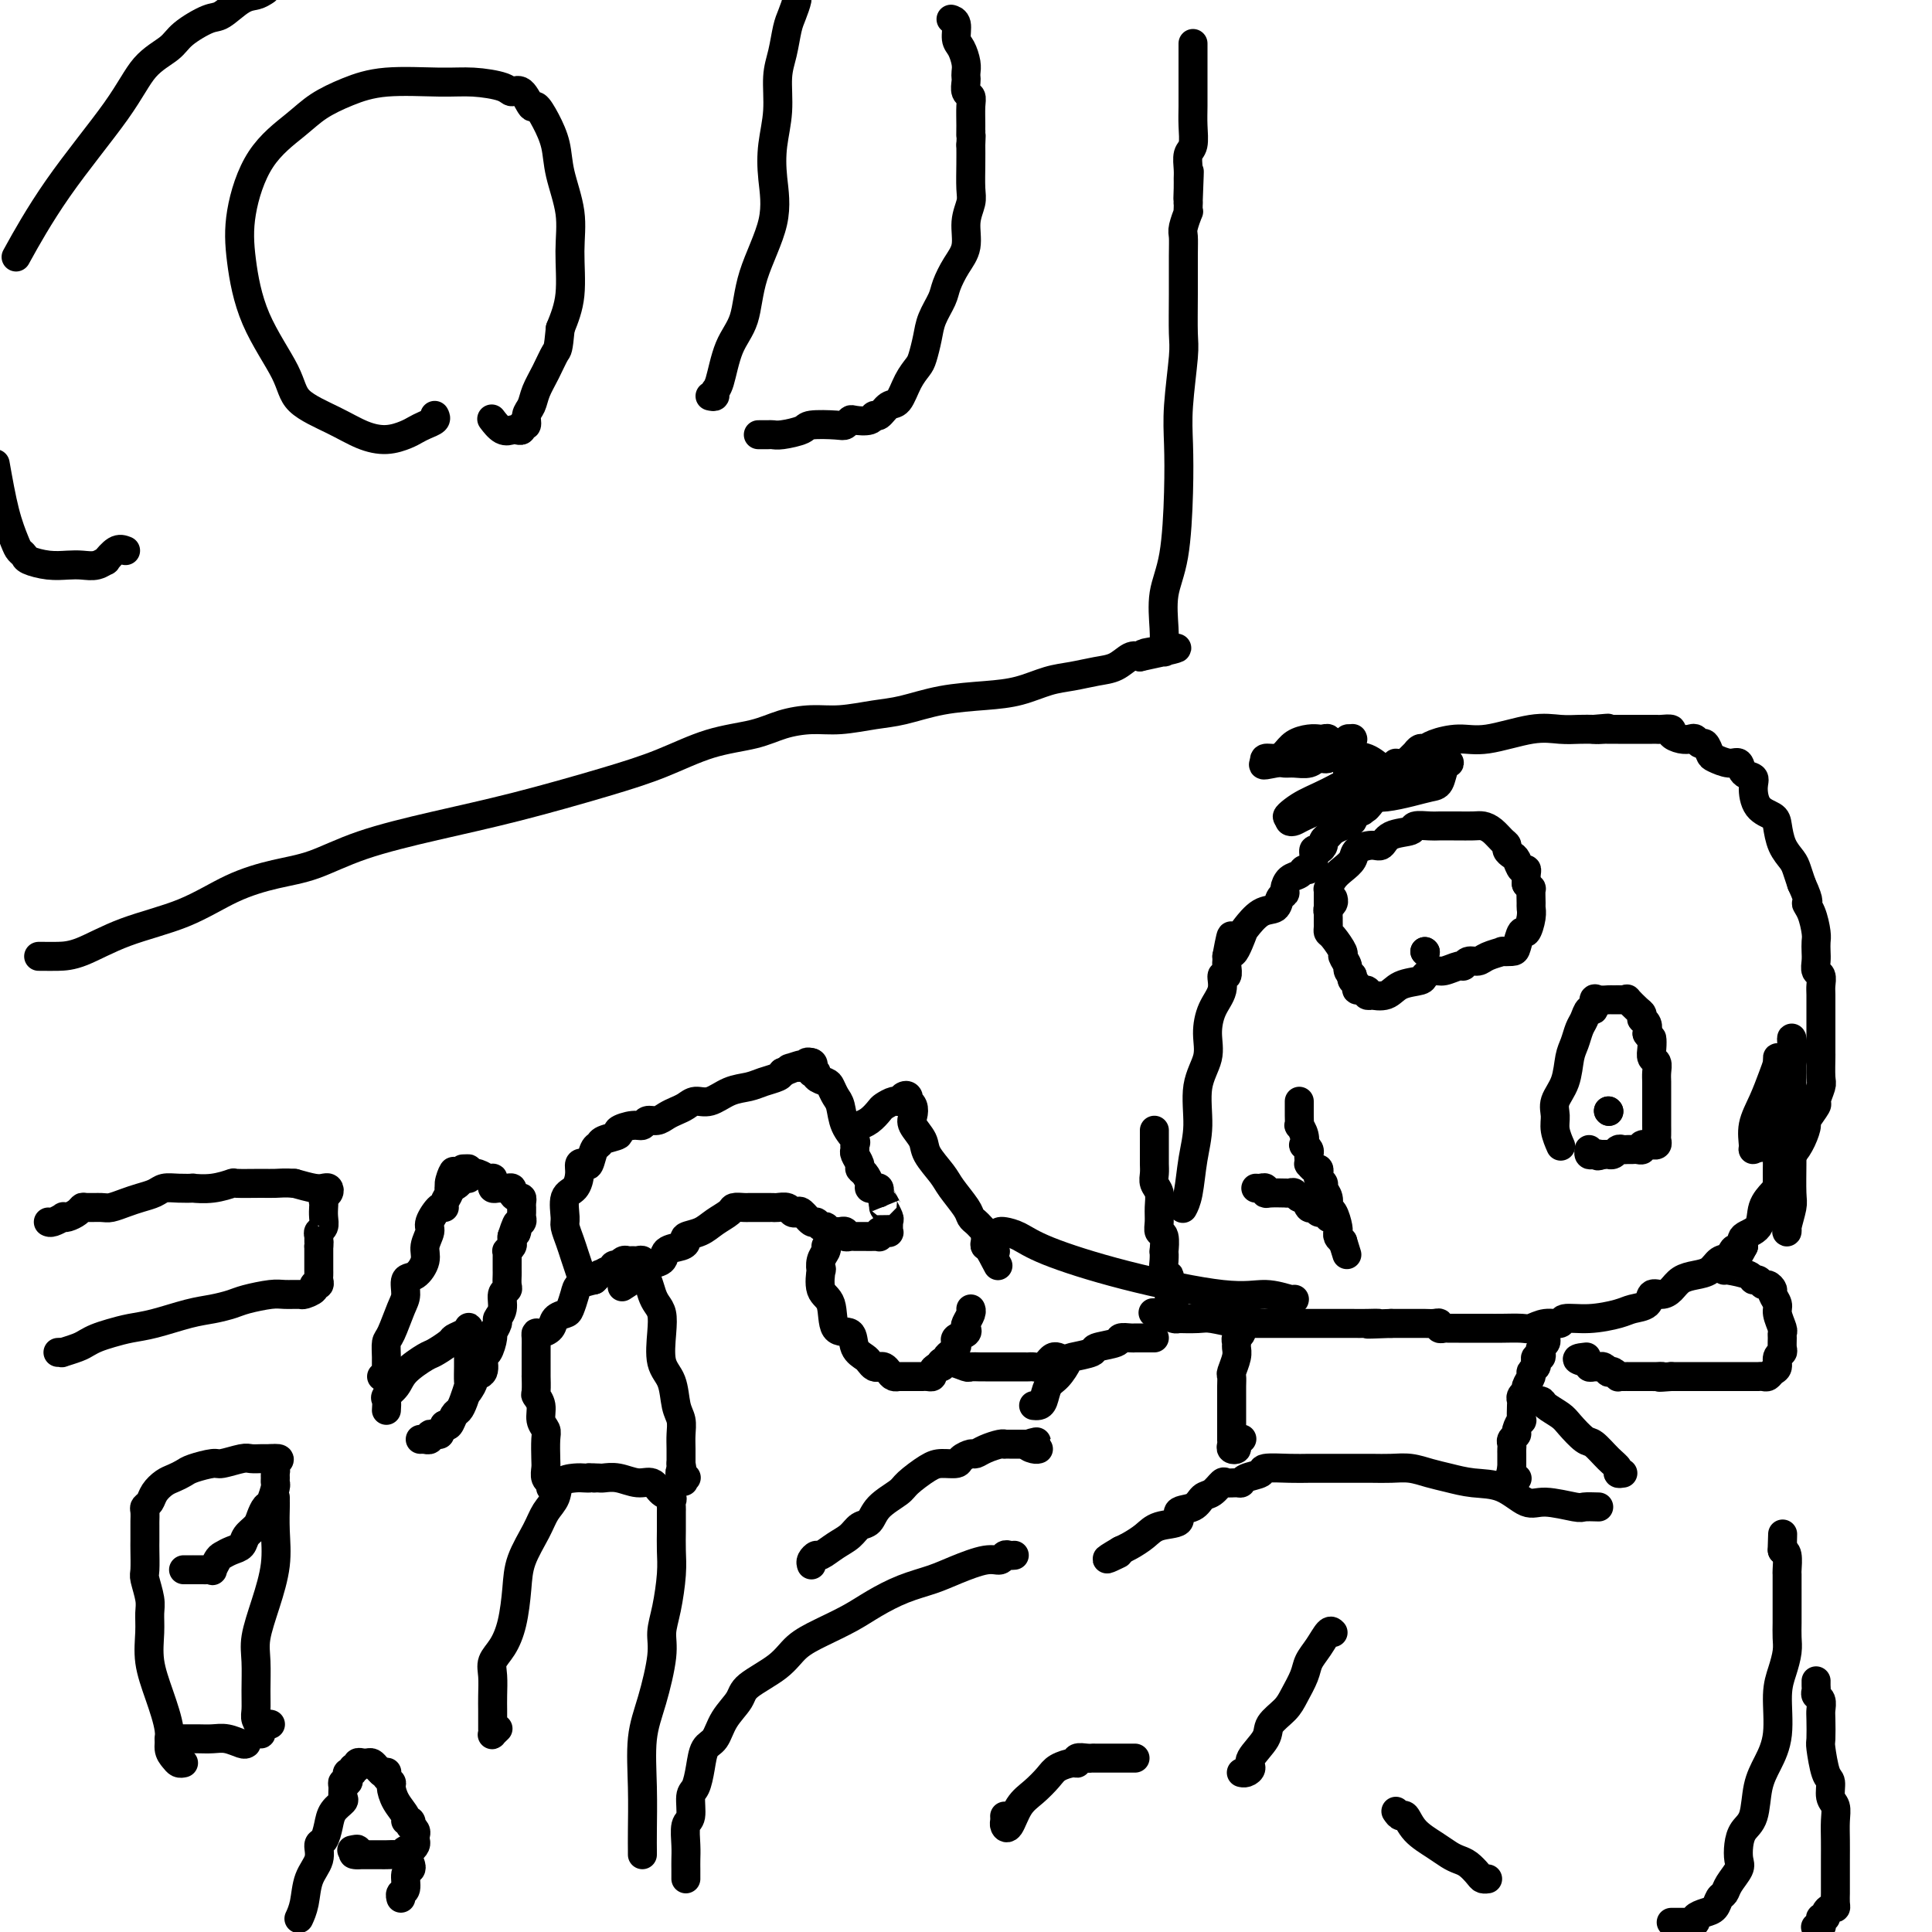 <svg viewBox='0 0 400 400' version='1.1' xmlns='http://www.w3.org/2000/svg' xmlns:xlink='http://www.w3.org/1999/xlink'><g fill='none' stroke='#000000' stroke-width='6' stroke-linecap='round' stroke-linejoin='round'><path d='M8,198c0.183,-0.004 0.366,-0.008 1,0c0.634,0.008 1.720,0.028 3,0c1.280,-0.028 2.756,-0.105 5,-1c2.244,-0.895 5.258,-2.608 9,-4c3.742,-1.392 8.212,-2.462 12,-4c3.788,-1.538 6.893,-3.545 10,-5c3.107,-1.455 6.215,-2.358 9,-3c2.785,-0.642 5.248,-1.021 8,-2c2.752,-0.979 5.793,-2.557 10,-4c4.207,-1.443 9.580,-2.750 15,-4c5.420,-1.250 10.885,-2.442 17,-4c6.115,-1.558 12.878,-3.482 18,-5c5.122,-1.518 8.602,-2.631 12,-4c3.398,-1.369 6.713,-2.993 10,-4c3.287,-1.007 6.545,-1.397 9,-2c2.455,-0.603 4.107,-1.417 6,-2c1.893,-0.583 4.029,-0.933 6,-1c1.971,-0.067 3.778,0.151 6,0c2.222,-0.151 4.858,-0.669 7,-1c2.142,-0.331 3.790,-0.474 6,-1c2.210,-0.526 4.981,-1.436 8,-2c3.019,-0.564 6.285,-0.781 9,-1c2.715,-0.219 4.880,-0.439 7,-1c2.120,-0.561 4.196,-1.464 6,-2c1.804,-0.536 3.337,-0.704 5,-1c1.663,-0.296 3.456,-0.718 5,-1c1.544,-0.282 2.839,-0.422 4,-1c1.161,-0.578 2.189,-1.594 3,-2c0.811,-0.406 1.406,-0.203 2,0'/><path d='M236,136c14.116,-3.010 4.907,-1.534 2,-1c-2.907,0.534 0.487,0.126 2,0c1.513,-0.126 1.144,0.032 1,0c-0.144,-0.032 -0.063,-0.252 0,-1c0.063,-0.748 0.108,-2.025 0,-4c-0.108,-1.975 -0.370,-4.648 0,-7c0.370,-2.352 1.371,-4.384 2,-8c0.629,-3.616 0.887,-8.816 1,-13c0.113,-4.184 0.083,-7.351 0,-10c-0.083,-2.649 -0.218,-4.781 0,-8c0.218,-3.219 0.791,-7.524 1,-10c0.209,-2.476 0.055,-3.123 0,-5c-0.055,-1.877 -0.011,-4.984 0,-8c0.011,-3.016 -0.011,-5.942 0,-8c0.011,-2.058 0.056,-3.248 0,-4c-0.056,-0.752 -0.211,-1.066 0,-2c0.211,-0.934 0.789,-2.487 1,-3c0.211,-0.513 0.057,0.016 0,0c-0.057,-0.016 -0.016,-0.576 0,-1c0.016,-0.424 0.008,-0.712 0,-1'/><path d='M246,42c0.464,-11.712 0.123,-4.493 0,-2c-0.123,2.493 -0.029,0.261 0,-1c0.029,-1.261 -0.006,-1.551 0,-2c0.006,-0.449 0.054,-1.056 0,-2c-0.054,-0.944 -0.211,-2.224 0,-3c0.211,-0.776 0.789,-1.046 1,-2c0.211,-0.954 0.057,-2.590 0,-4c-0.057,-1.410 -0.015,-2.595 0,-4c0.015,-1.405 0.004,-3.032 0,-4c-0.004,-0.968 -0.001,-1.279 0,-2c0.001,-0.721 0.000,-1.853 0,-3c-0.000,-1.147 -0.000,-2.309 0,-3c0.000,-0.691 0.000,-0.912 0,-1c-0.000,-0.088 -0.000,-0.044 0,0'/><path d='M245,250c-0.092,0.170 -0.184,0.339 0,0c0.184,-0.339 0.646,-1.188 1,-3c0.354,-1.812 0.602,-4.587 1,-7c0.398,-2.413 0.945,-4.462 1,-7c0.055,-2.538 -0.384,-5.564 0,-8c0.384,-2.436 1.590,-4.283 2,-6c0.410,-1.717 0.023,-3.306 0,-5c-0.023,-1.694 0.320,-3.494 1,-5c0.680,-1.506 1.699,-2.718 2,-4c0.301,-1.282 -0.115,-2.634 0,-3c0.115,-0.366 0.763,0.252 1,0c0.237,-0.252 0.064,-1.376 0,-2c-0.064,-0.624 -0.018,-0.750 0,-1c0.018,-0.250 0.009,-0.625 0,-1'/><path d='M254,198c1.504,-8.109 0.764,-2.381 1,-1c0.236,1.381 1.449,-1.584 2,-3c0.551,-1.416 0.439,-1.283 1,-2c0.561,-0.717 1.796,-2.285 3,-3c1.204,-0.715 2.377,-0.577 3,-1c0.623,-0.423 0.695,-1.408 1,-2c0.305,-0.592 0.841,-0.790 1,-1c0.159,-0.210 -0.060,-0.433 0,-1c0.060,-0.567 0.398,-1.478 1,-2c0.602,-0.522 1.467,-0.655 2,-1c0.533,-0.345 0.734,-0.901 1,-1c0.266,-0.099 0.597,0.258 1,0c0.403,-0.258 0.878,-1.130 1,-2c0.122,-0.870 -0.108,-1.739 0,-2c0.108,-0.261 0.553,0.085 1,0c0.447,-0.085 0.896,-0.600 1,-1c0.104,-0.400 -0.136,-0.685 0,-1c0.136,-0.315 0.649,-0.662 1,-1c0.351,-0.338 0.542,-0.669 1,-1c0.458,-0.331 1.184,-0.662 2,-1c0.816,-0.338 1.721,-0.682 2,-1c0.279,-0.318 -0.070,-0.611 0,-1c0.070,-0.389 0.557,-0.874 1,-1c0.443,-0.126 0.841,0.107 1,0c0.159,-0.107 0.080,-0.553 0,-1'/><path d='M282,167c4.494,-4.744 1.728,-1.104 1,0c-0.728,1.104 0.582,-0.329 1,-1c0.418,-0.671 -0.055,-0.579 0,-1c0.055,-0.421 0.640,-1.355 1,-2c0.360,-0.645 0.497,-1.000 1,-1c0.503,-0.000 1.374,0.354 2,0c0.626,-0.354 1.008,-1.418 1,-2c-0.008,-0.582 -0.404,-0.682 0,-1c0.404,-0.318 1.610,-0.855 2,-1c0.390,-0.145 -0.036,0.101 0,0c0.036,-0.101 0.534,-0.548 1,-1c0.466,-0.452 0.899,-0.908 1,-1c0.101,-0.092 -0.130,0.181 0,0c0.130,-0.181 0.620,-0.817 1,-1c0.380,-0.183 0.649,0.087 1,0c0.351,-0.087 0.785,-0.531 2,-1c1.215,-0.469 3.210,-0.963 5,-1c1.790,-0.037 3.375,0.382 6,0c2.625,-0.382 6.291,-1.566 9,-2c2.709,-0.434 4.460,-0.117 6,0c1.540,0.117 2.869,0.033 4,0c1.131,-0.033 2.066,-0.017 3,0'/><path d='M330,151c5.280,-0.464 1.981,-0.124 1,0c-0.981,0.124 0.356,0.033 1,0c0.644,-0.033 0.596,-0.009 1,0c0.404,0.009 1.260,0.002 2,0c0.740,-0.002 1.364,-0.001 2,0c0.636,0.001 1.282,0.000 2,0c0.718,-0.000 1.507,-0.001 2,0c0.493,0.001 0.691,0.003 1,0c0.309,-0.003 0.730,-0.011 1,0c0.270,0.011 0.391,0.042 1,0c0.609,-0.042 1.707,-0.156 2,0c0.293,0.156 -0.220,0.582 0,1c0.220,0.418 1.172,0.828 2,1c0.828,0.172 1.532,0.105 2,0c0.468,-0.105 0.701,-0.250 1,0c0.299,0.250 0.664,0.894 1,1c0.336,0.106 0.643,-0.327 1,0c0.357,0.327 0.763,1.415 1,2c0.237,0.585 0.306,0.667 1,1c0.694,0.333 2.014,0.916 3,1c0.986,0.084 1.638,-0.332 2,0c0.362,0.332 0.433,1.412 1,2c0.567,0.588 1.630,0.684 2,1c0.370,0.316 0.049,0.854 0,2c-0.049,1.146 0.176,2.902 1,4c0.824,1.098 2.248,1.539 3,2c0.752,0.461 0.831,0.941 1,2c0.169,1.059 0.427,2.696 1,4c0.573,1.304 1.462,2.274 2,3c0.538,0.726 0.725,1.207 1,2c0.275,0.793 0.637,1.896 1,3'/><path d='M373,183c2.038,4.401 1.135,3.903 1,4c-0.135,0.097 0.500,0.788 1,2c0.500,1.212 0.865,2.945 1,4c0.135,1.055 0.040,1.434 0,2c-0.040,0.566 -0.025,1.321 0,2c0.025,0.679 0.059,1.283 0,2c-0.059,0.717 -0.212,1.547 0,2c0.212,0.453 0.789,0.530 1,1c0.211,0.470 0.057,1.334 0,2c-0.057,0.666 -0.015,1.136 0,2c0.015,0.864 0.004,2.124 0,3c-0.004,0.876 -0.001,1.370 0,2c0.001,0.630 -0.000,1.398 0,2c0.000,0.602 0.001,1.038 0,2c-0.001,0.962 -0.005,2.451 0,3c0.005,0.549 0.017,0.158 0,1c-0.017,0.842 -0.065,2.916 0,4c0.065,1.084 0.242,1.178 0,2c-0.242,0.822 -0.904,2.372 -1,3c-0.096,0.628 0.375,0.332 0,1c-0.375,0.668 -1.596,2.298 -2,3c-0.404,0.702 0.008,0.475 0,1c-0.008,0.525 -0.435,1.803 -1,3c-0.565,1.197 -1.269,2.314 -2,3c-0.731,0.686 -1.489,0.940 -2,2c-0.511,1.060 -0.775,2.927 -1,4c-0.225,1.073 -0.411,1.351 -1,2c-0.589,0.649 -1.581,1.669 -2,3c-0.419,1.331 -0.267,2.974 -1,4c-0.733,1.026 -2.352,1.436 -3,2c-0.648,0.564 -0.324,1.282 0,2'/><path d='M361,258c-2.894,5.589 -2.129,2.061 -2,1c0.129,-1.061 -0.378,0.345 -1,1c-0.622,0.655 -1.360,0.560 -2,1c-0.640,0.440 -1.182,1.414 -2,2c-0.818,0.586 -1.911,0.782 -3,1c-1.089,0.218 -2.174,0.457 -3,1c-0.826,0.543 -1.394,1.388 -2,2c-0.606,0.612 -1.251,0.990 -2,1c-0.749,0.010 -1.602,-0.347 -2,0c-0.398,0.347 -0.342,1.398 -1,2c-0.658,0.602 -2.030,0.754 -3,1c-0.970,0.246 -1.536,0.587 -3,1c-1.464,0.413 -3.824,0.899 -6,1c-2.176,0.101 -4.167,-0.183 -5,0c-0.833,0.183 -0.509,0.834 -1,1c-0.491,0.166 -1.796,-0.152 -3,0c-1.204,0.152 -2.308,0.773 -3,1c-0.692,0.227 -0.972,0.061 -2,0c-1.028,-0.061 -2.804,-0.016 -4,0c-1.196,0.016 -1.812,0.004 -3,0c-1.188,-0.004 -2.949,-0.000 -4,0c-1.051,0.000 -1.391,-0.004 -2,0c-0.609,0.004 -1.486,0.015 -2,0c-0.514,-0.015 -0.666,-0.057 -1,0c-0.334,0.057 -0.851,0.211 -1,0c-0.149,-0.211 0.070,-0.789 0,-1c-0.070,-0.211 -0.427,-0.057 -1,0c-0.573,0.057 -1.360,0.015 -2,0c-0.640,-0.015 -1.134,-0.004 -2,0c-0.866,0.004 -2.105,0.001 -3,0c-0.895,-0.001 -1.448,-0.001 -2,0'/><path d='M288,274c-7.867,0.309 -4.035,0.083 -3,0c1.035,-0.083 -0.729,-0.022 -2,0c-1.271,0.022 -2.051,0.006 -3,0c-0.949,-0.006 -2.067,-0.002 -3,0c-0.933,0.002 -1.680,0.000 -2,0c-0.320,-0.000 -0.213,-0.000 -1,0c-0.787,0.000 -2.469,0.000 -3,0c-0.531,-0.000 0.089,-0.000 0,0c-0.089,0.000 -0.889,0.000 -2,0c-1.111,-0.000 -2.535,-0.000 -3,0c-0.465,0.000 0.029,-0.000 0,0c-0.029,0.000 -0.581,0.000 -1,0c-0.419,-0.000 -0.704,-0.000 -1,0c-0.296,0.000 -0.603,0.000 -1,0c-0.397,-0.000 -0.884,-0.000 -1,0c-0.116,0.000 0.138,0.001 0,0c-0.138,-0.001 -0.667,-0.004 -1,0c-0.333,0.004 -0.471,0.015 -1,0c-0.529,-0.015 -1.449,-0.057 -2,0c-0.551,0.057 -0.731,0.211 -2,0c-1.269,-0.211 -3.625,-0.788 -5,-1c-1.375,-0.212 -1.769,-0.060 -3,0c-1.231,0.060 -3.299,0.026 -4,0c-0.701,-0.026 -0.035,-0.046 0,0c0.035,0.046 -0.561,0.156 -1,0c-0.439,-0.156 -0.719,-0.578 -1,-1'/><path d='M242,272c-6.891,-0.353 -1.118,-0.235 1,0c2.118,0.235 0.581,0.588 0,0c-0.581,-0.588 -0.207,-2.119 0,-3c0.207,-0.881 0.248,-1.114 0,-1c-0.248,0.114 -0.784,0.575 -1,0c-0.216,-0.575 -0.110,-2.187 0,-3c0.110,-0.813 0.225,-0.828 0,-1c-0.225,-0.172 -0.791,-0.502 -1,-1c-0.209,-0.498 -0.060,-1.165 0,-2c0.060,-0.835 0.030,-1.837 0,-2c-0.030,-0.163 -0.061,0.512 0,0c0.061,-0.512 0.213,-2.210 0,-3c-0.213,-0.790 -0.793,-0.673 -1,-1c-0.207,-0.327 -0.041,-1.099 0,-2c0.041,-0.901 -0.041,-1.932 0,-3c0.041,-1.068 0.207,-2.173 0,-3c-0.207,-0.827 -0.788,-1.377 -1,-2c-0.212,-0.623 -0.057,-1.319 0,-2c0.057,-0.681 0.015,-1.348 0,-2c-0.015,-0.652 -0.004,-1.289 0,-2c0.004,-0.711 0.001,-1.497 0,-2c-0.001,-0.503 -0.000,-0.722 0,-1c0.000,-0.278 0.000,-0.613 0,-1c-0.000,-0.387 -0.000,-0.825 0,-1c0.000,-0.175 0.000,-0.088 0,0'/><path d='M269,228c0.002,0.260 0.004,0.520 0,1c-0.004,0.480 -0.015,1.180 0,2c0.015,0.820 0.056,1.760 0,2c-0.056,0.240 -0.207,-0.220 0,0c0.207,0.220 0.774,1.120 1,2c0.226,0.880 0.113,1.741 0,2c-0.113,0.259 -0.226,-0.084 0,0c0.226,0.084 0.792,0.596 1,1c0.208,0.404 0.059,0.701 0,1c-0.059,0.299 -0.026,0.601 0,1c0.026,0.399 0.046,0.894 0,1c-0.046,0.106 -0.157,-0.179 0,0c0.157,0.179 0.582,0.822 1,1c0.418,0.178 0.829,-0.108 1,0c0.171,0.108 0.102,0.609 0,1c-0.102,0.391 -0.238,0.672 0,1c0.238,0.328 0.851,0.702 1,1c0.149,0.298 -0.167,0.521 0,1c0.167,0.479 0.815,1.214 1,2c0.185,0.786 -0.094,1.621 0,2c0.094,0.379 0.560,0.301 1,1c0.440,0.699 0.853,2.176 1,3c0.147,0.824 0.029,0.994 0,1c-0.029,0.006 0.031,-0.152 0,0c-0.031,0.152 -0.152,0.615 0,1c0.152,0.385 0.576,0.693 1,1'/><path d='M278,257c1.500,4.833 0.750,2.417 0,0'/><path d='M275,252c0.089,0.123 0.179,0.245 0,0c-0.179,-0.245 -0.625,-0.858 -1,-1c-0.375,-0.142 -0.678,0.187 -1,0c-0.322,-0.187 -0.664,-0.891 -1,-1c-0.336,-0.109 -0.667,0.377 -1,0c-0.333,-0.377 -0.668,-1.618 -1,-2c-0.332,-0.382 -0.661,0.094 -1,0c-0.339,-0.094 -0.690,-0.757 -1,-1c-0.310,-0.243 -0.581,-0.064 -1,0c-0.419,0.064 -0.987,0.013 -1,0c-0.013,-0.013 0.530,0.010 0,0c-0.530,-0.010 -2.132,-0.055 -3,0c-0.868,0.055 -1.003,0.211 -1,0c0.003,-0.211 0.145,-0.789 0,-1c-0.145,-0.211 -0.578,-0.057 -1,0c-0.422,0.057 -0.835,0.016 -1,0c-0.165,-0.016 -0.083,-0.008 0,0'/><path d='M275,187c0.001,-0.343 0.003,-0.686 0,-1c-0.003,-0.314 -0.009,-0.598 0,-1c0.009,-0.402 0.034,-0.923 0,-1c-0.034,-0.077 -0.127,0.288 0,0c0.127,-0.288 0.474,-1.230 1,-2c0.526,-0.770 1.230,-1.367 2,-2c0.770,-0.633 1.607,-1.301 2,-2c0.393,-0.699 0.341,-1.430 1,-2c0.659,-0.570 2.030,-0.980 3,-1c0.970,-0.020 1.538,0.348 2,0c0.462,-0.348 0.818,-1.414 2,-2c1.182,-0.586 3.189,-0.693 4,-1c0.811,-0.307 0.425,-0.814 1,-1c0.575,-0.186 2.111,-0.050 3,0c0.889,0.050 1.130,0.013 2,0c0.870,-0.013 2.368,-0.001 3,0c0.632,0.001 0.396,-0.007 1,0c0.604,0.007 2.047,0.029 3,0c0.953,-0.029 1.418,-0.110 2,0c0.582,0.110 1.283,0.411 2,1c0.717,0.589 1.449,1.466 2,2c0.551,0.534 0.921,0.725 1,1c0.079,0.275 -0.133,0.633 0,1c0.133,0.367 0.610,0.741 1,1c0.390,0.259 0.693,0.401 1,1c0.307,0.599 0.618,1.655 1,2c0.382,0.345 0.834,-0.023 1,0c0.166,0.023 0.048,0.435 0,1c-0.048,0.565 -0.024,1.282 0,2'/><path d='M316,183c1.308,1.757 1.080,0.651 1,1c-0.080,0.349 -0.010,2.154 0,3c0.010,0.846 -0.039,0.735 0,1c0.039,0.265 0.167,0.908 0,2c-0.167,1.092 -0.627,2.632 -1,3c-0.373,0.368 -0.658,-0.438 -1,0c-0.342,0.438 -0.743,2.120 -1,3c-0.257,0.880 -0.372,0.958 -1,1c-0.628,0.042 -1.768,0.049 -2,0c-0.232,-0.049 0.446,-0.153 0,0c-0.446,0.153 -2.016,0.562 -3,1c-0.984,0.438 -1.384,0.906 -2,1c-0.616,0.094 -1.449,-0.186 -2,0c-0.551,0.186 -0.821,0.837 -1,1c-0.179,0.163 -0.269,-0.163 -1,0c-0.731,0.163 -2.104,0.816 -3,1c-0.896,0.184 -1.316,-0.101 -2,0c-0.684,0.101 -1.631,0.587 -2,1c-0.369,0.413 -0.161,0.751 -1,1c-0.839,0.249 -2.727,0.407 -4,1c-1.273,0.593 -1.933,1.619 -3,2c-1.067,0.381 -2.543,0.117 -3,0c-0.457,-0.117 0.103,-0.087 0,0c-0.103,0.087 -0.868,0.231 -1,0c-0.132,-0.231 0.371,-0.835 0,-1c-0.371,-0.165 -1.615,0.110 -2,0c-0.385,-0.110 0.089,-0.607 0,-1c-0.089,-0.393 -0.740,-0.684 -1,-1c-0.260,-0.316 -0.130,-0.658 0,-1'/><path d='M280,202c-1.241,-0.955 -0.844,-1.341 -1,-2c-0.156,-0.659 -0.865,-1.591 -1,-2c-0.135,-0.409 0.304,-0.295 0,-1c-0.304,-0.705 -1.349,-2.230 -2,-3c-0.651,-0.770 -0.906,-0.785 -1,-1c-0.094,-0.215 -0.025,-0.631 0,-1c0.025,-0.369 0.006,-0.690 0,-1c-0.006,-0.310 0.002,-0.608 0,-1c-0.002,-0.392 -0.015,-0.879 0,-1c0.015,-0.121 0.056,0.125 0,0c-0.056,-0.125 -0.211,-0.621 0,-1c0.211,-0.379 0.788,-0.640 1,-1c0.212,-0.360 0.061,-0.817 0,-1c-0.061,-0.183 -0.030,-0.091 0,0'/><path d='M323,237c0.117,0.267 0.234,0.534 0,0c-0.234,-0.534 -0.820,-1.869 -1,-3c-0.180,-1.131 0.046,-2.059 0,-3c-0.046,-0.941 -0.363,-1.894 0,-3c0.363,-1.106 1.407,-2.365 2,-4c0.593,-1.635 0.736,-3.648 1,-5c0.264,-1.352 0.649,-2.045 1,-3c0.351,-0.955 0.668,-2.172 1,-3c0.332,-0.828 0.679,-1.265 1,-2c0.321,-0.735 0.615,-1.766 1,-2c0.385,-0.234 0.862,0.330 1,0c0.138,-0.330 -0.062,-1.553 0,-2c0.062,-0.447 0.385,-0.119 1,0c0.615,0.119 1.522,0.030 2,0c0.478,-0.030 0.527,-0.001 1,0c0.473,0.001 1.370,-0.025 2,0c0.630,0.025 0.992,0.102 1,0c0.008,-0.102 -0.339,-0.382 0,0c0.339,0.382 1.362,1.425 2,2c0.638,0.575 0.889,0.682 1,1c0.111,0.318 0.081,0.848 0,1c-0.081,0.152 -0.214,-0.075 0,0c0.214,0.075 0.775,0.450 1,1c0.225,0.550 0.112,1.275 0,2'/><path d='M341,214c0.841,1.218 0.943,0.763 1,1c0.057,0.237 0.068,1.166 0,2c-0.068,0.834 -0.214,1.574 0,2c0.214,0.426 0.789,0.538 1,1c0.211,0.462 0.056,1.275 0,2c-0.056,0.725 -0.015,1.363 0,2c0.015,0.637 0.004,1.275 0,2c-0.004,0.725 -0.001,1.537 0,2c0.001,0.463 0.000,0.576 0,1c-0.000,0.424 -0.000,1.160 0,2c0.000,0.840 0.001,1.784 0,2c-0.001,0.216 -0.005,-0.296 0,0c0.005,0.296 0.017,1.400 0,2c-0.017,0.600 -0.065,0.696 0,1c0.065,0.304 0.243,0.817 0,1c-0.243,0.183 -0.905,0.035 -1,0c-0.095,-0.035 0.378,0.043 0,0c-0.378,-0.043 -1.607,-0.208 -2,0c-0.393,0.208 0.049,0.788 0,1c-0.049,0.212 -0.591,0.056 -1,0c-0.409,-0.056 -0.687,-0.011 -1,0c-0.313,0.011 -0.662,-0.011 -1,0c-0.338,0.011 -0.664,0.056 -1,0c-0.336,-0.056 -0.681,-0.211 -1,0c-0.319,0.211 -0.611,0.789 -1,1c-0.389,0.211 -0.874,0.057 -1,0c-0.126,-0.057 0.107,-0.016 0,0c-0.107,0.016 -0.553,0.008 -1,0'/><path d='M332,239c-1.884,0.623 -1.093,0.181 -1,0c0.093,-0.181 -0.511,-0.100 -1,0c-0.489,0.100 -0.862,0.219 -1,0c-0.138,-0.219 -0.039,-0.777 0,-1c0.039,-0.223 0.020,-0.112 0,0'/><path d='M333,230c0.000,0.000 0.100,0.100 0.1,0.1'/><path d='M333,230c0.000,0.000 0.100,0.100 0.1,0.1'/><path d='M295,197c0.000,0.000 0.100,0.100 0.1,0.1'/><path d='M295,197c0.000,0.000 0.100,0.100 0.1,0.1'/><path d='M289,158c0.120,0.424 0.241,0.847 0,1c-0.241,0.153 -0.843,0.034 -1,0c-0.157,-0.034 0.131,0.017 0,0c-0.131,-0.017 -0.683,-0.104 -1,0c-0.317,0.104 -0.401,0.397 -1,0c-0.599,-0.397 -1.715,-1.483 -3,-2c-1.285,-0.517 -2.740,-0.464 -4,-1c-1.260,-0.536 -2.326,-1.660 -3,-2c-0.674,-0.340 -0.956,0.105 -1,0c-0.044,-0.105 0.150,-0.758 0,-1c-0.150,-0.242 -0.645,-0.072 -1,0c-0.355,0.072 -0.570,0.048 -1,0c-0.430,-0.048 -1.075,-0.119 -2,0c-0.925,0.119 -2.129,0.427 -3,1c-0.871,0.573 -1.409,1.411 -2,2c-0.591,0.589 -1.236,0.928 -2,1c-0.764,0.072 -1.647,-0.122 -2,0c-0.353,0.122 -0.177,0.561 0,1'/><path d='M262,158c-1.349,0.772 0.779,0.203 2,0c1.221,-0.203 1.535,-0.038 2,0c0.465,0.038 1.080,-0.049 2,0c0.920,0.049 2.143,0.233 3,0c0.857,-0.233 1.346,-0.885 2,-1c0.654,-0.115 1.471,0.305 2,0c0.529,-0.305 0.768,-1.336 1,-2c0.232,-0.664 0.455,-0.962 1,-1c0.545,-0.038 1.410,0.185 2,0c0.590,-0.185 0.905,-0.779 1,-1c0.095,-0.221 -0.030,-0.069 0,0c0.030,0.069 0.214,0.056 0,0c-0.214,-0.056 -0.825,-0.156 -1,0c-0.175,0.156 0.087,0.568 0,1c-0.087,0.432 -0.523,0.886 -1,1c-0.477,0.114 -0.993,-0.110 -1,0c-0.007,0.110 0.497,0.555 1,1'/><path d='M278,156c-0.079,0.521 0.722,0.325 1,1c0.278,0.675 0.032,2.222 0,3c-0.032,0.778 0.149,0.787 0,2c-0.149,1.213 -0.628,3.630 -1,5c-0.372,1.370 -0.635,1.692 -1,2c-0.365,0.308 -0.831,0.603 -1,1c-0.169,0.397 -0.042,0.897 0,1c0.042,0.103 -0.002,-0.190 0,-1c0.002,-0.810 0.050,-2.138 0,-3c-0.050,-0.862 -0.200,-1.259 0,-2c0.200,-0.741 0.748,-1.828 1,-2c0.252,-0.172 0.208,0.570 0,1c-0.208,0.430 -0.581,0.547 -1,1c-0.419,0.453 -0.883,1.243 -2,2c-1.117,0.757 -2.887,1.481 -4,2c-1.113,0.519 -1.569,0.832 -2,1c-0.431,0.168 -0.837,0.191 -1,0c-0.163,-0.191 -0.081,-0.595 0,-1'/><path d='M267,169c-1.344,0.595 0.295,-0.916 2,-2c1.705,-1.084 3.477,-1.741 6,-3c2.523,-1.259 5.797,-3.121 9,-4c3.203,-0.879 6.334,-0.775 9,-1c2.666,-0.225 4.867,-0.779 6,-1c1.133,-0.221 1.196,-0.109 1,0c-0.196,0.109 -0.653,0.215 -1,1c-0.347,0.785 -0.583,2.249 -1,3c-0.417,0.751 -1.014,0.789 -2,1c-0.986,0.211 -2.360,0.593 -4,1c-1.640,0.407 -3.547,0.837 -5,1c-1.453,0.163 -2.452,0.058 -3,0c-0.548,-0.058 -0.644,-0.068 -1,0c-0.356,0.068 -0.972,0.214 -1,0c-0.028,-0.214 0.531,-0.788 1,-1c0.469,-0.212 0.848,-0.060 1,0c0.152,0.060 0.076,0.030 0,0'/><path d='M370,230c0.002,0.535 0.004,1.070 0,1c-0.004,-0.070 -0.015,-0.745 0,-2c0.015,-1.255 0.056,-3.092 0,-5c-0.056,-1.908 -0.209,-3.889 0,-5c0.209,-1.111 0.780,-1.353 1,-2c0.220,-0.647 0.091,-1.698 0,-2c-0.091,-0.302 -0.142,0.146 0,1c0.142,0.854 0.479,2.114 0,4c-0.479,1.886 -1.774,4.400 -3,7c-1.226,2.600 -2.383,5.288 -3,7c-0.617,1.712 -0.696,2.448 -1,3c-0.304,0.552 -0.835,0.920 -1,1c-0.165,0.080 0.037,-0.128 0,-1c-0.037,-0.872 -0.311,-2.407 0,-4c0.311,-1.593 1.208,-3.245 2,-5c0.792,-1.755 1.480,-3.615 2,-5c0.520,-1.385 0.871,-2.296 1,-3c0.129,-0.704 0.037,-1.201 0,-1c-0.037,0.201 -0.018,1.101 0,2'/><path d='M368,221c0.589,-1.763 0.063,1.828 0,4c-0.063,2.172 0.339,2.924 0,4c-0.339,1.076 -1.419,2.475 -2,4c-0.581,1.525 -0.662,3.177 -1,4c-0.338,0.823 -0.934,0.817 -1,0c-0.066,-0.817 0.399,-2.443 1,-4c0.601,-1.557 1.338,-3.043 2,-5c0.662,-1.957 1.249,-4.384 2,-6c0.751,-1.616 1.666,-2.422 2,-3c0.334,-0.578 0.089,-0.928 0,0c-0.089,0.928 -0.020,3.134 0,5c0.020,1.866 -0.009,3.393 0,5c0.009,1.607 0.055,3.294 0,4c-0.055,0.706 -0.210,0.432 0,1c0.210,0.568 0.786,1.978 1,2c0.214,0.022 0.068,-1.345 0,-2c-0.068,-0.655 -0.057,-0.600 0,-1c0.057,-0.400 0.159,-1.257 0,-1c-0.159,0.257 -0.580,1.629 -1,3'/><path d='M371,235c0.004,3.503 0.015,4.260 0,6c-0.015,1.740 -0.057,4.463 0,6c0.057,1.537 0.212,1.889 0,3c-0.212,1.111 -0.792,2.983 -1,4c-0.208,1.017 -0.046,1.181 0,1c0.046,-0.181 -0.026,-0.705 0,-1c0.026,-0.295 0.151,-0.361 0,-1c-0.151,-0.639 -0.576,-1.849 -1,-3c-0.424,-1.151 -0.847,-2.241 -1,-3c-0.153,-0.759 -0.037,-1.188 0,-2c0.037,-0.812 -0.004,-2.009 0,-2c0.004,0.009 0.055,1.222 0,2c-0.055,0.778 -0.215,1.119 0,2c0.215,0.881 0.804,2.300 1,3c0.196,0.700 0.000,0.680 0,1c-0.000,0.320 0.196,0.979 0,1c-0.196,0.021 -0.785,-0.598 -1,-1c-0.215,-0.402 -0.058,-0.588 0,-2c0.058,-1.412 0.015,-4.048 0,-6c-0.015,-1.952 -0.004,-3.218 0,-4c0.004,-0.782 0.001,-1.081 0,-1c-0.001,0.081 -0.001,0.540 0,1'/><path d='M368,239c-0.309,-2.192 -0.083,-0.171 0,1c0.083,1.171 0.022,1.490 0,2c-0.022,0.510 -0.006,1.209 0,2c0.006,0.791 0.002,1.675 0,2c-0.002,0.325 -0.000,0.093 0,0c0.000,-0.093 0.000,-0.046 0,0'/><path d='M357,263c-0.006,-0.081 -0.013,-0.161 1,0c1.013,0.161 3.045,0.564 4,1c0.955,0.436 0.834,0.905 1,1c0.166,0.095 0.618,-0.183 1,0c0.382,0.183 0.695,0.826 1,1c0.305,0.174 0.603,-0.120 1,0c0.397,0.120 0.895,0.656 1,1c0.105,0.344 -0.182,0.498 0,1c0.182,0.502 0.833,1.352 1,2c0.167,0.648 -0.152,1.094 0,2c0.152,0.906 0.774,2.270 1,3c0.226,0.730 0.057,0.824 0,1c-0.057,0.176 -0.000,0.432 0,1c0.000,0.568 -0.055,1.447 0,2c0.055,0.553 0.222,0.779 0,1c-0.222,0.221 -0.833,0.437 -1,1c-0.167,0.563 0.109,1.471 0,2c-0.109,0.529 -0.603,0.678 -1,1c-0.397,0.322 -0.698,0.818 -1,1c-0.302,0.182 -0.604,0.049 -1,0c-0.396,-0.049 -0.884,-0.013 -1,0c-0.116,0.013 0.140,0.003 0,0c-0.140,-0.003 -0.676,-0.001 -1,0c-0.324,0.001 -0.435,0.000 -1,0c-0.565,-0.000 -1.583,-0.000 -2,0c-0.417,0.000 -0.233,0.000 -1,0c-0.767,-0.000 -2.484,-0.000 -4,0c-1.516,0.000 -2.831,0.000 -4,0c-1.169,-0.000 -2.191,-0.000 -3,0c-0.809,0.000 -1.404,0.000 -2,0'/><path d='M346,285c-3.809,0.309 -2.330,0.083 -2,0c0.330,-0.083 -0.488,-0.022 -1,0c-0.512,0.022 -0.719,0.006 -1,0c-0.281,-0.006 -0.635,-0.002 -1,0c-0.365,0.002 -0.742,0.001 -1,0c-0.258,-0.001 -0.399,-0.000 -1,0c-0.601,0.000 -1.663,0.001 -2,0c-0.337,-0.001 0.051,-0.004 0,0c-0.051,0.004 -0.539,0.015 -1,0c-0.461,-0.015 -0.893,-0.056 -1,0c-0.107,0.056 0.112,0.207 0,0c-0.112,-0.207 -0.555,-0.773 -1,-1c-0.445,-0.227 -0.893,-0.114 -1,0c-0.107,0.114 0.125,0.228 0,0c-0.125,-0.228 -0.607,-0.797 -1,-1c-0.393,-0.203 -0.696,-0.041 -1,0c-0.304,0.041 -0.607,-0.041 -1,0c-0.393,0.041 -0.875,0.203 -1,0c-0.125,-0.203 0.107,-0.772 0,-1c-0.107,-0.228 -0.554,-0.114 -1,0'/><path d='M328,282c-2.800,-0.689 -0.800,-0.911 0,-1c0.800,-0.089 0.400,-0.044 0,0'/><path d='M257,272c0.008,0.364 0.016,0.727 0,1c-0.016,0.273 -0.057,0.454 0,1c0.057,0.546 0.212,1.457 0,2c-0.212,0.543 -0.793,0.716 -1,1c-0.207,0.284 -0.041,0.677 0,1c0.041,0.323 -0.041,0.576 0,1c0.041,0.424 0.207,1.021 0,2c-0.207,0.979 -0.788,2.342 -1,3c-0.212,0.658 -0.057,0.610 0,1c0.057,0.390 0.015,1.217 0,2c-0.015,0.783 -0.004,1.523 0,2c0.004,0.477 0.001,0.691 0,1c-0.001,0.309 -0.000,0.711 0,1c0.000,0.289 0.000,0.463 0,1c-0.000,0.537 -0.000,1.435 0,2c0.000,0.565 0.000,0.795 0,1c-0.000,0.205 -0.001,0.384 0,1c0.001,0.616 0.004,1.668 0,2c-0.004,0.332 -0.016,-0.058 0,0c0.016,0.058 0.061,0.562 0,1c-0.061,0.438 -0.226,0.811 0,1c0.226,0.189 0.844,0.195 1,0c0.156,-0.195 -0.150,-0.591 0,-1c0.150,-0.409 0.757,-0.831 1,-1c0.243,-0.169 0.121,-0.084 0,0'/><path d='M320,276c-0.030,0.334 -0.060,0.668 0,1c0.060,0.332 0.208,0.663 0,1c-0.208,0.337 -0.774,0.682 -1,1c-0.226,0.318 -0.112,0.610 0,1c0.112,0.390 0.222,0.878 0,1c-0.222,0.122 -0.776,-0.123 -1,0c-0.224,0.123 -0.117,0.614 0,1c0.117,0.386 0.242,0.667 0,1c-0.242,0.333 -0.853,0.719 -1,1c-0.147,0.281 0.171,0.457 0,1c-0.171,0.543 -0.830,1.453 -1,2c-0.170,0.547 0.150,0.733 0,1c-0.150,0.267 -0.771,0.616 -1,1c-0.229,0.384 -0.065,0.803 0,1c0.065,0.197 0.033,0.171 0,1c-0.033,0.829 -0.065,2.512 0,3c0.065,0.488 0.228,-0.220 0,0c-0.228,0.220 -0.846,1.368 -1,2c-0.154,0.632 0.155,0.747 0,1c-0.155,0.253 -0.774,0.645 -1,1c-0.226,0.355 -0.061,0.673 0,1c0.061,0.327 0.016,0.661 0,1c-0.016,0.339 -0.004,0.682 0,1c0.004,0.318 0.001,0.611 0,1c-0.001,0.389 -0.000,0.874 0,1c0.000,0.126 0.000,-0.107 0,0c-0.000,0.107 -0.000,0.553 0,1'/><path d='M313,304c-1.167,4.833 -0.583,2.917 0,1'/><path d='M313,305c0.222,0.378 0.778,0.822 1,1c0.222,0.178 0.111,0.089 0,0'/><path d='M26,114c-0.608,-0.235 -1.216,-0.469 -2,0c-0.784,0.469 -1.745,1.642 -2,2c-0.255,0.358 0.197,-0.099 0,0c-0.197,0.099 -1.044,0.756 -2,1c-0.956,0.244 -2.021,0.077 -3,0c-0.979,-0.077 -1.873,-0.062 -3,0c-1.127,0.062 -2.486,0.171 -4,0c-1.514,-0.171 -3.182,-0.621 -4,-1c-0.818,-0.379 -0.785,-0.687 -1,-1c-0.215,-0.313 -0.676,-0.630 -1,-1c-0.324,-0.370 -0.510,-0.792 -1,-2c-0.490,-1.208 -1.283,-3.202 -2,-6c-0.717,-2.798 -1.359,-6.399 -2,-10'/><path d='M4,52c-0.581,1.052 -1.162,2.105 0,0c1.162,-2.105 4.066,-7.367 8,-13c3.934,-5.633 8.899,-11.636 12,-16c3.101,-4.364 4.338,-7.090 6,-9c1.662,-1.910 3.750,-3.006 5,-4c1.250,-0.994 1.661,-1.887 3,-3c1.339,-1.113 3.605,-2.445 5,-3c1.395,-0.555 1.920,-0.334 3,-1c1.080,-0.666 2.714,-2.218 4,-3c1.286,-0.782 2.225,-0.795 3,-1c0.775,-0.205 1.388,-0.603 2,-1'/><path d='M90,86c0.176,0.334 0.351,0.668 0,1c-0.351,0.332 -1.229,0.662 -2,1c-0.771,0.338 -1.434,0.685 -2,1c-0.566,0.315 -1.034,0.599 -2,1c-0.966,0.401 -2.429,0.920 -4,1c-1.571,0.080 -3.250,-0.279 -5,-1c-1.750,-0.721 -3.572,-1.803 -6,-3c-2.428,-1.197 -5.462,-2.509 -7,-4c-1.538,-1.491 -1.580,-3.159 -3,-6c-1.420,-2.841 -4.218,-6.854 -6,-11c-1.782,-4.146 -2.548,-8.426 -3,-12c-0.452,-3.574 -0.591,-6.441 0,-10c0.591,-3.559 1.912,-7.809 4,-11c2.088,-3.191 4.942,-5.324 7,-7c2.058,-1.676 3.321,-2.895 5,-4c1.679,-1.105 3.774,-2.098 6,-3c2.226,-0.902 4.585,-1.715 8,-2c3.415,-0.285 7.887,-0.041 11,0c3.113,0.041 4.865,-0.121 7,0c2.135,0.121 4.651,0.524 6,1c1.349,0.476 1.530,1.025 2,1c0.470,-0.025 1.229,-0.623 2,0c0.771,0.623 1.553,2.466 2,3c0.447,0.534 0.558,-0.243 1,0c0.442,0.243 1.214,1.506 2,3c0.786,1.494 1.585,3.220 2,5c0.415,1.780 0.445,3.615 1,6c0.555,2.385 1.633,5.320 2,8c0.367,2.680 0.022,5.106 0,8c-0.022,2.894 0.279,6.255 0,9c-0.279,2.745 -1.140,4.872 -2,7'/><path d='M116,68c-0.444,4.656 -0.554,4.297 -1,5c-0.446,0.703 -1.229,2.469 -2,4c-0.771,1.531 -1.531,2.826 -2,4c-0.469,1.174 -0.647,2.227 -1,3c-0.353,0.773 -0.882,1.265 -1,2c-0.118,0.735 0.176,1.713 0,2c-0.176,0.287 -0.823,-0.117 -1,0c-0.177,0.117 0.117,0.756 0,1c-0.117,0.244 -0.645,0.093 -1,0c-0.355,-0.093 -0.539,-0.128 -1,0c-0.461,0.128 -1.201,0.419 -2,0c-0.799,-0.419 -1.657,-1.548 -2,-2c-0.343,-0.452 -0.172,-0.226 0,0'/><path d='M147,82c0.443,0.100 0.885,0.201 1,0c0.115,-0.201 -0.099,-0.702 0,-1c0.099,-0.298 0.511,-0.393 1,-2c0.489,-1.607 1.056,-4.724 2,-7c0.944,-2.276 2.266,-3.709 3,-6c0.734,-2.291 0.880,-5.439 2,-9c1.120,-3.561 3.213,-7.533 4,-11c0.787,-3.467 0.266,-6.428 0,-9c-0.266,-2.572 -0.279,-4.755 0,-7c0.279,-2.245 0.848,-4.554 1,-7c0.152,-2.446 -0.113,-5.030 0,-7c0.113,-1.970 0.604,-3.325 1,-5c0.396,-1.675 0.697,-3.670 1,-5c0.303,-1.330 0.607,-1.996 1,-3c0.393,-1.004 0.875,-2.347 1,-3c0.125,-0.653 -0.107,-0.615 0,-1c0.107,-0.385 0.554,-1.192 1,-2'/><path d='M157,90c0.762,0.006 1.524,0.012 2,0c0.476,-0.012 0.666,-0.042 1,0c0.334,0.042 0.810,0.156 2,0c1.190,-0.156 3.093,-0.581 4,-1c0.907,-0.419 0.818,-0.830 2,-1c1.182,-0.170 3.633,-0.097 5,0c1.367,0.097 1.648,0.218 2,0c0.352,-0.218 0.776,-0.774 1,-1c0.224,-0.226 0.248,-0.120 1,0c0.752,0.120 2.232,0.256 3,0c0.768,-0.256 0.824,-0.904 1,-1c0.176,-0.096 0.471,0.360 1,0c0.529,-0.360 1.294,-1.537 2,-2c0.706,-0.463 1.355,-0.213 2,-1c0.645,-0.787 1.285,-2.611 2,-4c0.715,-1.389 1.505,-2.343 2,-3c0.495,-0.657 0.695,-1.018 1,-2c0.305,-0.982 0.714,-2.587 1,-4c0.286,-1.413 0.449,-2.635 1,-4c0.551,-1.365 1.492,-2.875 2,-4c0.508,-1.125 0.585,-1.866 1,-3c0.415,-1.134 1.169,-2.661 2,-4c0.831,-1.339 1.739,-2.490 2,-4c0.261,-1.510 -0.126,-3.380 0,-5c0.126,-1.620 0.766,-2.991 1,-4c0.234,-1.009 0.063,-1.656 0,-3c-0.063,-1.344 -0.018,-3.384 0,-5c0.018,-1.616 0.009,-2.808 0,-4'/><path d='M201,30c0.154,-3.637 0.037,-2.230 0,-2c-0.037,0.230 0.004,-0.715 0,-2c-0.004,-1.285 -0.054,-2.908 0,-4c0.054,-1.092 0.210,-1.654 0,-2c-0.210,-0.346 -0.788,-0.476 -1,-1c-0.212,-0.524 -0.060,-1.443 0,-2c0.060,-0.557 0.026,-0.753 0,-1c-0.026,-0.247 -0.044,-0.546 0,-1c0.044,-0.454 0.152,-1.064 0,-2c-0.152,-0.936 -0.562,-2.198 -1,-3c-0.438,-0.802 -0.902,-1.143 -1,-2c-0.098,-0.857 0.170,-2.230 0,-3c-0.170,-0.770 -0.776,-0.938 -1,-1c-0.224,-0.062 -0.064,-0.018 0,0c0.064,0.018 0.032,0.009 0,0'/><path d='M331,312c-1.199,-0.036 -2.398,-0.073 -3,0c-0.602,0.073 -0.607,0.255 -2,0c-1.393,-0.255 -4.175,-0.947 -6,-1c-1.825,-0.053 -2.693,0.533 -4,0c-1.307,-0.533 -3.052,-2.185 -5,-3c-1.948,-0.815 -4.099,-0.793 -6,-1c-1.901,-0.207 -3.551,-0.644 -5,-1c-1.449,-0.356 -2.697,-0.631 -4,-1c-1.303,-0.369 -2.662,-0.831 -4,-1c-1.338,-0.169 -2.654,-0.045 -4,0c-1.346,0.045 -2.721,0.012 -4,0c-1.279,-0.012 -2.463,-0.004 -4,0c-1.537,0.004 -3.428,0.004 -5,0c-1.572,-0.004 -2.824,-0.012 -4,0c-1.176,0.012 -2.276,0.046 -4,0c-1.724,-0.046 -4.072,-0.170 -5,0c-0.928,0.170 -0.438,0.635 -1,1c-0.562,0.365 -2.177,0.632 -3,1c-0.823,0.368 -0.853,0.838 -1,1c-0.147,0.162 -0.410,0.017 -1,0c-0.590,-0.017 -1.507,0.093 -2,0c-0.493,-0.093 -0.561,-0.391 -1,0c-0.439,0.391 -1.249,1.471 -2,2c-0.751,0.529 -1.443,0.508 -2,1c-0.557,0.492 -0.977,1.497 -2,2c-1.023,0.503 -2.648,0.506 -3,1c-0.352,0.494 0.569,1.481 0,2c-0.569,0.519 -2.627,0.572 -4,1c-1.373,0.428 -2.062,1.231 -3,2c-0.938,0.769 -2.125,1.506 -3,2c-0.875,0.494 -1.437,0.747 -2,1'/><path d='M232,321c-4.889,2.867 -2.111,1.533 -1,1c1.111,-0.533 0.556,-0.267 0,0'/><path d='M210,322c-0.326,0.034 -0.652,0.067 -1,0c-0.348,-0.067 -0.716,-0.236 -1,0c-0.284,0.236 -0.482,0.877 -1,1c-0.518,0.123 -1.355,-0.274 -3,0c-1.645,0.274 -4.097,1.217 -6,2c-1.903,0.783 -3.256,1.406 -5,2c-1.744,0.594 -3.877,1.158 -6,2c-2.123,0.842 -4.235,1.960 -6,3c-1.765,1.040 -3.184,2.001 -5,3c-1.816,0.999 -4.029,2.038 -6,3c-1.971,0.962 -3.701,1.849 -5,3c-1.299,1.151 -2.168,2.567 -4,4c-1.832,1.433 -4.627,2.882 -6,4c-1.373,1.118 -1.324,1.904 -2,3c-0.676,1.096 -2.079,2.500 -3,4c-0.921,1.500 -1.361,3.096 -2,4c-0.639,0.904 -1.477,1.118 -2,2c-0.523,0.882 -0.732,2.433 -1,4c-0.268,1.567 -0.593,3.150 -1,4c-0.407,0.850 -0.894,0.965 -1,2c-0.106,1.035 0.168,2.988 0,4c-0.168,1.012 -0.777,1.083 -1,2c-0.223,0.917 -0.060,2.680 0,4c0.060,1.320 0.016,2.196 0,3c-0.016,0.804 -0.004,1.535 0,2c0.004,0.465 0.001,0.664 0,1c-0.001,0.336 -0.000,0.810 0,1c0.000,0.190 0.000,0.095 0,0'/><path d='M168,324c-0.102,-0.296 -0.203,-0.593 0,-1c0.203,-0.407 0.712,-0.925 1,-1c0.288,-0.075 0.357,0.294 1,0c0.643,-0.294 1.861,-1.250 3,-2c1.139,-0.750 2.200,-1.293 3,-2c0.800,-0.707 1.339,-1.578 2,-2c0.661,-0.422 1.444,-0.397 2,-1c0.556,-0.603 0.886,-1.836 2,-3c1.114,-1.164 3.013,-2.259 4,-3c0.987,-0.741 1.061,-1.130 2,-2c0.939,-0.870 2.742,-2.223 4,-3c1.258,-0.777 1.972,-0.978 3,-1c1.028,-0.022 2.371,0.135 3,0c0.629,-0.135 0.543,-0.562 1,-1c0.457,-0.438 1.457,-0.888 2,-1c0.543,-0.112 0.628,0.114 1,0c0.372,-0.114 1.031,-0.566 2,-1c0.969,-0.434 2.249,-0.848 3,-1c0.751,-0.152 0.975,-0.041 1,0c0.025,0.041 -0.148,0.011 0,0c0.148,-0.011 0.617,-0.003 1,0c0.383,0.003 0.680,0.001 1,0c0.320,-0.001 0.663,-0.000 1,0c0.337,0.000 0.668,0.000 1,0c0.332,-0.000 0.666,-0.000 1,0'/><path d='M213,299c3.204,-0.834 0.715,-0.419 0,0c-0.715,0.419 0.346,0.844 1,1c0.654,0.156 0.901,0.045 1,0c0.099,-0.045 0.049,-0.022 0,0'/><path d='M214,291c0.328,0.032 0.656,0.065 1,0c0.344,-0.065 0.705,-0.227 1,-1c0.295,-0.773 0.525,-2.158 1,-3c0.475,-0.842 1.195,-1.143 2,-2c0.805,-0.857 1.694,-2.271 2,-3c0.306,-0.729 0.028,-0.774 1,-1c0.972,-0.226 3.196,-0.635 4,-1c0.804,-0.365 0.190,-0.686 1,-1c0.810,-0.314 3.043,-0.620 4,-1c0.957,-0.380 0.638,-0.834 1,-1c0.362,-0.166 1.406,-0.045 2,0c0.594,0.045 0.737,0.012 1,0c0.263,-0.012 0.645,-0.003 1,0c0.355,0.003 0.683,0.001 1,0c0.317,-0.001 0.624,-0.000 1,0c0.376,0.000 0.822,0.000 1,0c0.178,-0.000 0.089,-0.000 0,0'/><path d='M276,338c-0.252,-0.266 -0.505,-0.532 -1,0c-0.495,0.532 -1.233,1.860 -2,3c-0.767,1.140 -1.561,2.090 -2,3c-0.439,0.910 -0.521,1.778 -1,3c-0.479,1.222 -1.355,2.796 -2,4c-0.645,1.204 -1.058,2.038 -2,3c-0.942,0.962 -2.413,2.051 -3,3c-0.587,0.949 -0.291,1.757 -1,3c-0.709,1.243 -2.425,2.922 -3,4c-0.575,1.078 -0.010,1.557 0,2c0.010,0.443 -0.536,0.850 -1,1c-0.464,0.150 -0.847,0.043 -1,0c-0.153,-0.043 -0.077,-0.021 0,0'/><path d='M208,376c0.019,0.337 0.038,0.674 0,1c-0.038,0.326 -0.133,0.642 0,1c0.133,0.358 0.496,0.759 1,0c0.504,-0.759 1.150,-2.677 2,-4c0.850,-1.323 1.902,-2.052 3,-3c1.098,-0.948 2.240,-2.114 3,-3c0.760,-0.886 1.138,-1.491 2,-2c0.862,-0.509 2.206,-0.921 3,-1c0.794,-0.079 1.036,0.175 1,0c-0.036,-0.175 -0.349,-0.779 0,-1c0.349,-0.221 1.361,-0.059 2,0c0.639,0.059 0.906,0.016 1,0c0.094,-0.016 0.014,-0.004 1,0c0.986,0.004 3.038,0.001 4,0c0.962,-0.001 0.832,-0.000 1,0c0.168,0.000 0.633,0.000 1,0c0.367,-0.000 0.637,-0.000 1,0c0.363,0.000 0.818,0.000 1,0c0.182,-0.000 0.091,-0.000 0,0'/><path d='M289,375c0.343,0.493 0.686,0.986 1,1c0.314,0.014 0.598,-0.452 1,0c0.402,0.452 0.922,1.822 2,3c1.078,1.178 2.712,2.165 4,3c1.288,0.835 2.229,1.520 3,2c0.771,0.480 1.373,0.756 2,1c0.627,0.244 1.278,0.458 2,1c0.722,0.542 1.513,1.413 2,2c0.487,0.587 0.670,0.889 1,1c0.330,0.111 0.809,0.032 1,0c0.191,-0.032 0.096,-0.016 0,0'/><path d='M336,305c-0.462,0.076 -0.923,0.153 -1,0c-0.077,-0.153 0.232,-0.534 0,-1c-0.232,-0.466 -1.005,-1.017 -2,-2c-0.995,-0.983 -2.211,-2.400 -3,-3c-0.789,-0.600 -1.152,-0.385 -2,-1c-0.848,-0.615 -2.182,-2.060 -3,-3c-0.818,-0.940 -1.120,-1.376 -2,-2c-0.880,-0.624 -2.339,-1.435 -3,-2c-0.661,-0.565 -0.524,-0.883 -1,-1c-0.476,-0.117 -1.565,-0.033 -2,0c-0.435,0.033 -0.218,0.017 0,0'/><path d='M346,398c0.334,0.000 0.668,0.001 1,0c0.332,-0.001 0.662,-0.003 1,0c0.338,0.003 0.685,0.012 1,0c0.315,-0.012 0.599,-0.044 1,0c0.401,0.044 0.919,0.162 1,0c0.081,-0.162 -0.276,-0.606 0,-1c0.276,-0.394 1.186,-0.737 2,-1c0.814,-0.263 1.532,-0.444 2,-1c0.468,-0.556 0.686,-1.485 1,-2c0.314,-0.515 0.725,-0.616 1,-1c0.275,-0.384 0.415,-1.051 1,-2c0.585,-0.949 1.614,-2.180 2,-3c0.386,-0.820 0.130,-1.230 0,-2c-0.130,-0.770 -0.135,-1.902 0,-3c0.135,-1.098 0.408,-2.163 1,-3c0.592,-0.837 1.503,-1.448 2,-3c0.497,-1.552 0.581,-4.046 1,-6c0.419,-1.954 1.174,-3.370 2,-5c0.826,-1.630 1.724,-3.475 2,-6c0.276,-2.525 -0.070,-5.729 0,-8c0.070,-2.271 0.555,-3.608 1,-5c0.445,-1.392 0.851,-2.840 1,-4c0.149,-1.160 0.040,-2.031 0,-3c-0.040,-0.969 -0.011,-2.036 0,-3c0.011,-0.964 0.004,-1.824 0,-3c-0.004,-1.176 -0.004,-2.669 0,-4c0.004,-1.331 0.011,-2.501 0,-3c-0.011,-0.499 -0.042,-0.327 0,-1c0.042,-0.673 0.155,-2.192 0,-3c-0.155,-0.808 -0.577,-0.904 -1,-1'/><path d='M369,321c0.156,-6.133 0.044,-2.467 0,-1c-0.044,1.467 -0.022,0.733 0,0'/><path d='M376,399c-0.111,-0.022 -0.222,-0.044 0,0c0.222,0.044 0.777,0.153 1,0c0.223,-0.153 0.115,-0.567 0,-1c-0.115,-0.433 -0.237,-0.886 0,-1c0.237,-0.114 0.834,0.111 1,0c0.166,-0.111 -0.099,-0.559 0,-1c0.099,-0.441 0.562,-0.876 1,-1c0.438,-0.124 0.849,0.063 1,0c0.151,-0.063 0.040,-0.375 0,-1c-0.040,-0.625 -0.011,-1.563 0,-2c0.011,-0.437 0.003,-0.375 0,-1c-0.003,-0.625 0.000,-1.939 0,-3c-0.000,-1.061 -0.004,-1.868 0,-3c0.004,-1.132 0.016,-2.587 0,-4c-0.016,-1.413 -0.060,-2.784 0,-4c0.060,-1.216 0.222,-2.277 0,-3c-0.222,-0.723 -0.830,-1.108 -1,-2c-0.170,-0.892 0.098,-2.291 0,-3c-0.098,-0.709 -0.562,-0.728 -1,-2c-0.438,-1.272 -0.848,-3.798 -1,-5c-0.152,-1.202 -0.044,-1.082 0,-2c0.044,-0.918 0.026,-2.876 0,-4c-0.026,-1.124 -0.060,-1.414 0,-2c0.060,-0.586 0.212,-1.467 0,-2c-0.212,-0.533 -0.789,-0.717 -1,-1c-0.211,-0.283 -0.057,-0.663 0,-1c0.057,-0.337 0.015,-0.629 0,-1c-0.015,-0.371 -0.004,-0.820 0,-1c0.004,-0.180 0.002,-0.090 0,0'/><path d='M133,384c0.003,-0.174 0.006,-0.349 0,-1c-0.006,-0.651 -0.022,-1.780 0,-4c0.022,-2.220 0.082,-5.531 0,-9c-0.082,-3.469 -0.306,-7.096 0,-10c0.306,-2.904 1.144,-5.084 2,-8c0.856,-2.916 1.732,-6.569 2,-9c0.268,-2.431 -0.072,-3.642 0,-5c0.072,-1.358 0.555,-2.864 1,-5c0.445,-2.136 0.851,-4.901 1,-7c0.149,-2.099 0.040,-3.532 0,-5c-0.040,-1.468 -0.011,-2.971 0,-4c0.011,-1.029 0.002,-1.585 0,-2c-0.002,-0.415 0.001,-0.689 0,-1c-0.001,-0.311 -0.006,-0.659 0,-1c0.006,-0.341 0.024,-0.673 0,-1c-0.024,-0.327 -0.092,-0.647 0,-1c0.092,-0.353 0.342,-0.739 0,-1c-0.342,-0.261 -1.275,-0.395 -2,-1c-0.725,-0.605 -1.241,-1.679 -2,-2c-0.759,-0.321 -1.761,0.110 -3,0c-1.239,-0.110 -2.713,-0.761 -4,-1c-1.287,-0.239 -2.385,-0.064 -3,0c-0.615,0.064 -0.747,0.018 -1,0c-0.253,-0.018 -0.626,-0.009 -1,0'/><path d='M123,306c-2.042,-0.156 -1.148,-0.047 -1,0c0.148,0.047 -0.450,0.031 -1,0c-0.550,-0.031 -1.052,-0.079 -2,0c-0.948,0.079 -2.341,0.284 -3,1c-0.659,0.716 -0.582,1.942 -1,3c-0.418,1.058 -1.330,1.948 -2,3c-0.670,1.052 -1.099,2.266 -2,4c-0.901,1.734 -2.273,3.987 -3,6c-0.727,2.013 -0.808,3.787 -1,6c-0.192,2.213 -0.496,4.864 -1,7c-0.504,2.136 -1.207,3.755 -2,5c-0.793,1.245 -1.677,2.115 -2,3c-0.323,0.885 -0.087,1.785 0,3c0.087,1.215 0.024,2.746 0,4c-0.024,1.254 -0.007,2.232 0,3c0.007,0.768 0.006,1.326 0,2c-0.006,0.674 -0.015,1.462 0,2c0.015,0.538 0.056,0.825 0,1c-0.056,0.175 -0.207,0.240 0,0c0.207,-0.240 0.774,-0.783 1,-1c0.226,-0.217 0.113,-0.109 0,0'/><path d='M114,308c0.113,-0.362 0.226,-0.723 0,-1c-0.226,-0.277 -0.792,-0.469 -1,-1c-0.208,-0.531 -0.060,-1.401 0,-2c0.060,-0.599 0.031,-0.926 0,-2c-0.031,-1.074 -0.065,-2.894 0,-4c0.065,-1.106 0.228,-1.498 0,-2c-0.228,-0.502 -0.846,-1.113 -1,-2c-0.154,-0.887 0.155,-2.049 0,-3c-0.155,-0.951 -0.774,-1.691 -1,-2c-0.226,-0.309 -0.061,-0.188 0,-1c0.061,-0.812 0.016,-2.556 0,-3c-0.016,-0.444 -0.004,0.411 0,0c0.004,-0.411 0.001,-2.088 0,-3c-0.001,-0.912 -0.001,-1.057 0,-1c0.001,0.057 0.002,0.317 0,0c-0.002,-0.317 -0.008,-1.211 0,-2c0.008,-0.789 0.028,-1.472 0,-2c-0.028,-0.528 -0.106,-0.901 0,-1c0.106,-0.099 0.395,0.077 1,0c0.605,-0.077 1.524,-0.409 2,-1c0.476,-0.591 0.507,-1.443 1,-2c0.493,-0.557 1.447,-0.818 2,-1c0.553,-0.182 0.705,-0.286 1,-1c0.295,-0.714 0.733,-2.038 1,-3c0.267,-0.962 0.362,-1.560 1,-2c0.638,-0.440 1.819,-0.720 3,-1'/><path d='M123,265c1.979,-1.863 0.927,-1.021 1,-1c0.073,0.021 1.273,-0.778 2,-1c0.727,-0.222 0.982,0.133 1,0c0.018,-0.133 -0.203,-0.754 0,-1c0.203,-0.246 0.828,-0.119 1,0c0.172,0.119 -0.109,0.228 0,0c0.109,-0.228 0.607,-0.794 1,-1c0.393,-0.206 0.680,-0.051 1,0c0.320,0.051 0.675,-0.001 1,0c0.325,0.001 0.622,0.055 1,0c0.378,-0.055 0.836,-0.220 1,0c0.164,0.220 0.033,0.825 0,1c-0.033,0.175 0.032,-0.080 0,0c-0.032,0.080 -0.163,0.496 0,1c0.163,0.504 0.618,1.098 1,2c0.382,0.902 0.689,2.114 1,3c0.311,0.886 0.626,1.446 1,2c0.374,0.554 0.807,1.104 1,2c0.193,0.896 0.147,2.140 0,4c-0.147,1.860 -0.393,4.336 0,6c0.393,1.664 1.426,2.517 2,4c0.574,1.483 0.690,3.596 1,5c0.310,1.404 0.815,2.100 1,3c0.185,0.900 0.050,2.004 0,3c-0.050,0.996 -0.013,1.884 0,3c0.013,1.116 0.004,2.462 0,3c-0.004,0.538 -0.002,0.269 0,0'/><path d='M141,303c1.099,6.271 0.347,2.948 0,2c-0.347,-0.948 -0.289,0.478 0,1c0.289,0.522 0.809,0.141 1,0c0.191,-0.141 0.055,-0.040 0,0c-0.055,0.040 -0.027,0.020 0,0'/><path d='M120,263c0.091,0.271 0.183,0.542 0,0c-0.183,-0.542 -0.639,-1.896 -1,-3c-0.361,-1.104 -0.626,-1.957 -1,-3c-0.374,-1.043 -0.856,-2.275 -1,-3c-0.144,-0.725 0.052,-0.944 0,-2c-0.052,-1.056 -0.351,-2.949 0,-4c0.351,-1.051 1.351,-1.260 2,-2c0.649,-0.740 0.947,-2.013 1,-3c0.053,-0.987 -0.140,-1.689 0,-2c0.140,-0.311 0.612,-0.230 1,0c0.388,0.230 0.690,0.608 1,0c0.310,-0.608 0.627,-2.204 1,-3c0.373,-0.796 0.803,-0.792 1,-1c0.197,-0.208 0.161,-0.629 1,-1c0.839,-0.371 2.553,-0.692 3,-1c0.447,-0.308 -0.372,-0.604 0,-1c0.372,-0.396 1.934,-0.894 3,-1c1.066,-0.106 1.637,0.179 2,0c0.363,-0.179 0.520,-0.821 1,-1c0.480,-0.179 1.283,0.105 2,0c0.717,-0.105 1.349,-0.601 2,-1c0.651,-0.399 1.321,-0.702 2,-1c0.679,-0.298 1.368,-0.591 2,-1c0.632,-0.409 1.207,-0.936 2,-1c0.793,-0.064 1.802,0.334 3,0c1.198,-0.334 2.583,-1.399 4,-2c1.417,-0.601 2.864,-0.738 4,-1c1.136,-0.262 1.960,-0.647 3,-1c1.040,-0.353 2.297,-0.672 3,-1c0.703,-0.328 0.851,-0.664 1,-1'/><path d='M162,222c6.190,-2.392 3.165,-1.372 2,-1c-1.165,0.372 -0.471,0.096 0,0c0.471,-0.096 0.717,-0.012 1,0c0.283,0.012 0.602,-0.048 1,0c0.398,0.048 0.877,0.205 1,0c0.123,-0.205 -0.108,-0.773 0,-1c0.108,-0.227 0.554,-0.114 1,0'/><path d='M168,220c0.860,0.156 0.009,1.546 0,2c-0.009,0.454 0.824,-0.030 1,0c0.176,0.030 -0.303,0.573 0,1c0.303,0.427 1.389,0.740 2,1c0.611,0.260 0.746,0.469 1,1c0.254,0.531 0.628,1.385 1,2c0.372,0.615 0.741,0.991 1,2c0.259,1.009 0.408,2.651 1,4c0.592,1.349 1.627,2.407 2,3c0.373,0.593 0.085,0.722 0,1c-0.085,0.278 0.032,0.703 0,1c-0.032,0.297 -0.215,0.464 0,1c0.215,0.536 0.827,1.440 1,2c0.173,0.560 -0.095,0.777 0,1c0.095,0.223 0.551,0.451 1,1c0.449,0.549 0.891,1.419 1,2c0.109,0.581 -0.114,0.874 0,1c0.114,0.126 0.567,0.085 1,0c0.433,-0.085 0.847,-0.215 1,0c0.153,0.215 0.044,0.776 0,1c-0.044,0.224 -0.022,0.112 0,0'/><path d='M182,247c2.388,4.561 1.358,2.464 1,2c-0.358,-0.464 -0.044,0.706 0,1c0.044,0.294 -0.184,-0.289 0,0c0.184,0.289 0.779,1.451 1,2c0.221,0.549 0.070,0.486 0,1c-0.070,0.514 -0.057,1.606 0,2c0.057,0.394 0.159,0.092 0,0c-0.159,-0.092 -0.581,0.028 -1,0c-0.419,-0.028 -0.837,-0.204 -1,0c-0.163,0.204 -0.071,0.787 0,1c0.071,0.213 0.121,0.057 0,0c-0.121,-0.057 -0.413,-0.016 -1,0c-0.587,0.016 -1.468,0.005 -2,0c-0.532,-0.005 -0.716,-0.005 -1,0c-0.284,0.005 -0.669,0.015 -1,0c-0.331,-0.015 -0.610,-0.057 -1,0c-0.390,0.057 -0.893,0.211 -1,0c-0.107,-0.211 0.182,-0.789 0,-1c-0.182,-0.211 -0.836,-0.057 -1,0c-0.164,0.057 0.162,0.015 0,0c-0.162,-0.015 -0.813,-0.004 -1,0c-0.187,0.004 0.089,0.001 0,0c-0.089,-0.001 -0.545,-0.001 -1,0'/><path d='M172,255c-1.727,-0.245 -1.044,-0.858 -1,-1c0.044,-0.142 -0.551,0.186 -1,0c-0.449,-0.186 -0.750,-0.886 -1,-1c-0.250,-0.114 -0.447,0.358 -1,0c-0.553,-0.358 -1.461,-1.546 -2,-2c-0.539,-0.454 -0.708,-0.174 -1,0c-0.292,0.174 -0.708,0.243 -1,0c-0.292,-0.243 -0.459,-0.797 -1,-1c-0.541,-0.203 -1.454,-0.054 -2,0c-0.546,0.054 -0.723,0.015 -1,0c-0.277,-0.015 -0.652,-0.004 -1,0c-0.348,0.004 -0.670,0.001 -1,0c-0.330,-0.001 -0.670,-0.001 -1,0c-0.330,0.001 -0.650,0.002 -1,0c-0.350,-0.002 -0.730,-0.009 -1,0c-0.270,0.009 -0.431,0.034 -1,0c-0.569,-0.034 -1.547,-0.125 -2,0c-0.453,0.125 -0.380,0.467 -1,1c-0.620,0.533 -1.932,1.256 -3,2c-1.068,0.744 -1.891,1.508 -3,2c-1.109,0.492 -2.505,0.713 -3,1c-0.495,0.287 -0.091,0.640 0,1c0.091,0.360 -0.132,0.727 -1,1c-0.868,0.273 -2.380,0.452 -3,1c-0.620,0.548 -0.347,1.467 -1,2c-0.653,0.533 -2.231,0.682 -3,1c-0.769,0.318 -0.728,0.806 -1,1c-0.272,0.194 -0.856,0.093 -1,0c-0.144,-0.093 0.154,-0.179 0,0c-0.154,0.179 -0.758,0.623 -1,1c-0.242,0.377 -0.121,0.689 0,1'/><path d='M131,265c-3.833,2.500 -1.917,1.250 0,0'/><path d='M178,233c-0.170,0.058 -0.340,0.117 0,0c0.340,-0.117 1.190,-0.409 2,-1c0.810,-0.591 1.579,-1.482 2,-2c0.421,-0.518 0.495,-0.662 1,-1c0.505,-0.338 1.442,-0.871 2,-1c0.558,-0.129 0.737,0.147 1,0c0.263,-0.147 0.610,-0.717 1,-1c0.390,-0.283 0.823,-0.280 1,0c0.177,0.280 0.098,0.837 0,1c-0.098,0.163 -0.215,-0.066 0,0c0.215,0.066 0.763,0.428 1,1c0.237,0.572 0.165,1.353 0,2c-0.165,0.647 -0.421,1.158 0,2c0.421,0.842 1.521,2.015 2,3c0.479,0.985 0.338,1.784 1,3c0.662,1.216 2.128,2.851 3,4c0.872,1.149 1.151,1.813 2,3c0.849,1.187 2.270,2.896 3,4c0.730,1.104 0.770,1.601 1,2c0.230,0.399 0.650,0.698 1,1c0.350,0.302 0.630,0.605 1,1c0.370,0.395 0.830,0.880 1,1c0.170,0.120 0.049,-0.127 0,0c-0.049,0.127 -0.027,0.626 0,1c0.027,0.374 0.060,0.622 0,1c-0.060,0.378 -0.212,0.885 0,1c0.212,0.115 0.788,-0.161 1,0c0.212,0.161 0.061,0.760 0,1c-0.061,0.240 -0.030,0.120 0,0'/><path d='M205,259c2.833,5.333 1.417,2.667 0,0'/><path d='M206,259c0.000,0.000 0.100,0.100 0.1,0.1'/><path d='M171,258c0.112,0.265 0.224,0.529 0,1c-0.224,0.471 -0.785,1.148 -1,2c-0.215,0.852 -0.085,1.879 0,2c0.085,0.121 0.125,-0.664 0,0c-0.125,0.664 -0.413,2.776 0,4c0.413,1.224 1.529,1.561 2,3c0.471,1.439 0.297,3.982 1,5c0.703,1.018 2.282,0.511 3,1c0.718,0.489 0.573,1.974 1,3c0.427,1.026 1.424,1.595 2,2c0.576,0.405 0.732,0.647 1,1c0.268,0.353 0.649,0.816 1,1c0.351,0.184 0.672,0.088 1,0c0.328,-0.088 0.662,-0.167 1,0c0.338,0.167 0.678,0.581 1,1c0.322,0.419 0.625,0.844 1,1c0.375,0.156 0.821,0.042 1,0c0.179,-0.042 0.089,-0.011 0,0c-0.089,0.011 -0.179,0.003 0,0c0.179,-0.003 0.626,-0.001 1,0c0.374,0.001 0.674,0.000 1,0c0.326,-0.000 0.679,-0.000 1,0c0.321,0.000 0.612,0.001 1,0c0.388,-0.001 0.874,-0.003 1,0c0.126,0.003 -0.107,0.011 0,0c0.107,-0.011 0.554,-0.041 1,0c0.446,0.041 0.890,0.152 1,0c0.110,-0.152 -0.115,-0.566 0,-1c0.115,-0.434 0.569,-0.886 1,-1c0.431,-0.114 0.837,0.110 1,0c0.163,-0.110 0.081,-0.555 0,-1'/><path d='M195,282c1.419,-0.643 0.967,-0.750 1,-1c0.033,-0.250 0.552,-0.644 1,-1c0.448,-0.356 0.824,-0.673 1,-1c0.176,-0.327 0.151,-0.664 0,-1c-0.151,-0.336 -0.429,-0.671 0,-1c0.429,-0.329 1.565,-0.652 2,-1c0.435,-0.348 0.169,-0.720 0,-1c-0.169,-0.280 -0.241,-0.467 0,-1c0.241,-0.533 0.796,-1.413 1,-2c0.204,-0.587 0.058,-0.882 0,-1c-0.058,-0.118 -0.029,-0.059 0,0'/><path d='M207,255c0.174,-0.054 0.348,-0.108 1,0c0.652,0.108 1.782,0.378 3,1c1.218,0.622 2.522,1.596 6,3c3.478,1.404 9.128,3.238 16,5c6.872,1.762 14.966,3.453 20,4c5.034,0.547 7.009,-0.049 9,0c1.991,0.049 3.998,0.744 5,1c1.002,0.256 1.001,0.073 1,0c-0.001,-0.073 -0.000,-0.037 0,0'/><path d='M195,282c-0.140,0.030 -0.279,0.061 0,0c0.279,-0.061 0.978,-0.212 2,0c1.022,0.212 2.368,0.789 3,1c0.632,0.211 0.551,0.057 1,0c0.449,-0.057 1.430,-0.015 2,0c0.570,0.015 0.731,0.004 1,0c0.269,-0.004 0.646,-0.001 1,0c0.354,0.001 0.686,0.000 1,0c0.314,-0.000 0.609,-0.000 1,0c0.391,0.000 0.878,0.000 1,0c0.122,-0.000 -0.122,-0.000 0,0c0.122,0.000 0.610,0.000 1,0c0.390,-0.000 0.681,-0.000 1,0c0.319,0.000 0.666,0.001 1,0c0.334,-0.001 0.654,-0.004 1,0c0.346,0.004 0.719,0.016 1,0c0.281,-0.016 0.470,-0.061 1,0c0.530,0.061 1.399,0.226 2,0c0.601,-0.226 0.932,-0.845 1,-1c0.068,-0.155 -0.126,0.154 0,0c0.126,-0.154 0.572,-0.772 1,-1c0.428,-0.228 0.836,-0.065 1,0c0.164,0.065 0.082,0.033 0,0'/><path d='M38,365c-0.343,0.073 -0.686,0.146 -1,0c-0.314,-0.146 -0.599,-0.512 -1,-1c-0.401,-0.488 -0.916,-1.099 -1,-2c-0.084,-0.901 0.264,-2.093 0,-4c-0.264,-1.907 -1.142,-4.529 -2,-7c-0.858,-2.471 -1.698,-4.792 -2,-7c-0.302,-2.208 -0.067,-4.305 0,-6c0.067,-1.695 -0.035,-2.990 0,-4c0.035,-1.010 0.205,-1.736 0,-3c-0.205,-1.264 -0.787,-3.068 -1,-4c-0.213,-0.932 -0.057,-0.994 0,-2c0.057,-1.006 0.016,-2.956 0,-4c-0.016,-1.044 -0.005,-1.183 0,-2c0.005,-0.817 0.005,-2.312 0,-3c-0.005,-0.688 -0.013,-0.568 0,-1c0.013,-0.432 0.048,-1.415 0,-2c-0.048,-0.585 -0.179,-0.773 0,-1c0.179,-0.227 0.667,-0.495 1,-1c0.333,-0.505 0.510,-1.248 1,-2c0.490,-0.752 1.294,-1.512 2,-2c0.706,-0.488 1.314,-0.704 2,-1c0.686,-0.296 1.451,-0.672 2,-1c0.549,-0.328 0.881,-0.610 2,-1c1.119,-0.390 3.025,-0.889 4,-1c0.975,-0.111 1.021,0.166 2,0c0.979,-0.166 2.892,-0.777 4,-1c1.108,-0.223 1.410,-0.060 2,0c0.590,0.060 1.466,0.016 2,0c0.534,-0.016 0.724,-0.005 1,0c0.276,0.005 0.638,0.002 1,0'/><path d='M56,302c3.011,-0.285 1.539,0.501 1,1c-0.539,0.499 -0.144,0.709 0,1c0.144,0.291 0.035,0.663 0,1c-0.035,0.337 0.002,0.639 0,1c-0.002,0.361 -0.042,0.782 0,1c0.042,0.218 0.167,0.232 0,1c-0.167,0.768 -0.626,2.288 -1,3c-0.374,0.712 -0.663,0.614 -1,1c-0.337,0.386 -0.723,1.255 -1,2c-0.277,0.745 -0.445,1.366 -1,2c-0.555,0.634 -1.496,1.282 -2,2c-0.504,0.718 -0.570,1.506 -1,2c-0.430,0.494 -1.225,0.693 -2,1c-0.775,0.307 -1.531,0.723 -2,1c-0.469,0.277 -0.650,0.414 -1,1c-0.350,0.586 -0.867,1.621 -1,2c-0.133,0.379 0.118,0.102 0,0c-0.118,-0.102 -0.605,-0.027 -1,0c-0.395,0.027 -0.697,0.007 -1,0c-0.303,-0.007 -0.607,-0.002 -1,0c-0.393,0.002 -0.876,0.001 -1,0c-0.124,-0.001 0.111,-0.000 0,0c-0.111,0.000 -0.568,0.000 -1,0c-0.432,-0.000 -0.838,-0.000 -1,0c-0.162,0.000 -0.081,0.000 0,0'/><path d='M57,310c-0.003,0.418 -0.006,0.836 0,1c0.006,0.164 0.022,0.073 0,1c-0.022,0.927 -0.083,2.871 0,5c0.083,2.129 0.309,4.442 0,7c-0.309,2.558 -1.154,5.361 -2,8c-0.846,2.639 -1.692,5.116 -2,7c-0.308,1.884 -0.079,3.177 0,5c0.079,1.823 0.007,4.178 0,6c-0.007,1.822 0.050,3.112 0,4c-0.050,0.888 -0.207,1.372 0,2c0.207,0.628 0.777,1.398 1,2c0.223,0.602 0.098,1.037 0,1c-0.098,-0.037 -0.171,-0.546 0,-1c0.171,-0.454 0.584,-0.853 1,-1c0.416,-0.147 0.833,-0.042 1,0c0.167,0.042 0.083,0.021 0,0'/><path d='M79,285c0.424,0.045 0.848,0.090 1,0c0.152,-0.090 0.033,-0.314 0,-1c-0.033,-0.686 0.020,-1.835 0,-3c-0.020,-1.165 -0.112,-2.348 0,-3c0.112,-0.652 0.428,-0.775 1,-2c0.572,-1.225 1.401,-3.553 2,-5c0.599,-1.447 0.968,-2.014 1,-3c0.032,-0.986 -0.274,-2.390 0,-3c0.274,-0.610 1.130,-0.427 2,-1c0.870,-0.573 1.756,-1.902 2,-3c0.244,-1.098 -0.155,-1.964 0,-3c0.155,-1.036 0.864,-2.241 1,-3c0.136,-0.759 -0.299,-1.071 0,-2c0.299,-0.929 1.334,-2.473 2,-3c0.666,-0.527 0.963,-0.036 1,0c0.037,0.036 -0.186,-0.383 0,-1c0.186,-0.617 0.782,-1.434 1,-2c0.218,-0.566 0.059,-0.883 0,-1c-0.059,-0.117 -0.017,-0.033 0,0c0.017,0.033 0.008,0.017 0,0'/><path d='M93,246c2.041,-6.276 0.144,-2.466 0,-1c-0.144,1.466 1.464,0.589 2,0c0.536,-0.589 -0.001,-0.890 0,-1c0.001,-0.110 0.539,-0.030 1,0c0.461,0.030 0.846,0.008 1,0c0.154,-0.008 0.077,-0.004 0,0'/><path d='M80,292c0.052,-0.775 0.105,-1.549 0,-2c-0.105,-0.451 -0.367,-0.578 0,-1c0.367,-0.422 1.363,-1.139 2,-2c0.637,-0.861 0.915,-1.866 2,-3c1.085,-1.134 2.977,-2.398 4,-3c1.023,-0.602 1.178,-0.543 2,-1c0.822,-0.457 2.311,-1.430 3,-2c0.689,-0.570 0.577,-0.737 1,-1c0.423,-0.263 1.381,-0.621 2,-1c0.619,-0.379 0.898,-0.777 1,-1c0.102,-0.223 0.027,-0.269 0,0c-0.027,0.269 -0.007,0.853 0,1c0.007,0.147 0.002,-0.142 0,0c-0.002,0.142 -0.001,0.714 0,1c0.001,0.286 0.001,0.284 0,1c-0.001,0.716 -0.003,2.149 0,3c0.003,0.851 0.012,1.121 0,2c-0.012,0.879 -0.045,2.367 0,3c0.045,0.633 0.167,0.412 0,1c-0.167,0.588 -0.622,1.986 -1,3c-0.378,1.014 -0.679,1.643 -1,2c-0.321,0.357 -0.663,0.442 -1,1c-0.337,0.558 -0.668,1.588 -1,2c-0.332,0.412 -0.666,0.206 -1,0'/><path d='M92,295c-0.957,1.841 -0.849,1.943 -1,2c-0.151,0.057 -0.561,0.068 -1,0c-0.439,-0.068 -0.906,-0.214 -1,0c-0.094,0.214 0.185,0.789 0,1c-0.185,0.211 -0.833,0.056 -1,0c-0.167,-0.056 0.147,-0.015 0,0c-0.147,0.015 -0.756,0.004 -1,0c-0.244,-0.004 -0.122,-0.002 0,0'/><path d='M97,288c0.485,-0.739 0.970,-1.477 1,-2c0.030,-0.523 -0.394,-0.830 0,-1c0.394,-0.170 1.607,-0.201 2,-1c0.393,-0.799 -0.034,-2.364 0,-3c0.034,-0.636 0.530,-0.341 1,-1c0.470,-0.659 0.915,-2.272 1,-3c0.085,-0.728 -0.188,-0.570 0,-1c0.188,-0.430 0.839,-1.449 1,-2c0.161,-0.551 -0.167,-0.633 0,-1c0.167,-0.367 0.829,-1.019 1,-2c0.171,-0.981 -0.150,-2.290 0,-3c0.150,-0.710 0.772,-0.820 1,-1c0.228,-0.180 0.061,-0.429 0,-1c-0.061,-0.571 -0.016,-1.462 0,-2c0.016,-0.538 0.005,-0.723 0,-1c-0.005,-0.277 -0.002,-0.648 0,-1c0.002,-0.352 0.004,-0.686 0,-1c-0.004,-0.314 -0.015,-0.609 0,-1c0.015,-0.391 0.057,-0.879 0,-1c-0.057,-0.121 -0.211,0.125 0,0c0.211,-0.125 0.789,-0.621 1,-1c0.211,-0.379 0.057,-0.640 0,-1c-0.057,-0.360 -0.016,-0.817 0,-1c0.016,-0.183 0.008,-0.091 0,0'/><path d='M106,256c1.635,-5.129 1.223,-1.951 1,-1c-0.223,0.951 -0.256,-0.323 0,-1c0.256,-0.677 0.801,-0.755 1,-1c0.199,-0.245 0.053,-0.657 0,-1c-0.053,-0.343 -0.014,-0.618 0,-1c0.014,-0.382 0.001,-0.872 0,-1c-0.001,-0.128 0.010,0.107 0,0c-0.010,-0.107 -0.040,-0.554 0,-1c0.040,-0.446 0.151,-0.890 0,-1c-0.151,-0.110 -0.565,0.114 -1,0c-0.435,-0.114 -0.890,-0.567 -1,-1c-0.110,-0.433 0.124,-0.847 0,-1c-0.124,-0.153 -0.608,-0.044 -1,0c-0.392,0.044 -0.694,0.022 -1,0c-0.306,-0.022 -0.617,-0.045 -1,0c-0.383,0.045 -0.837,0.157 -1,0c-0.163,-0.157 -0.036,-0.582 0,-1c0.036,-0.418 -0.021,-0.830 0,-1c0.021,-0.170 0.119,-0.097 0,0c-0.119,0.097 -0.455,0.218 -1,0c-0.545,-0.218 -1.299,-0.777 -2,-1c-0.701,-0.223 -1.351,-0.112 -2,0'/><path d='M97,243c-1.333,-0.845 -0.167,-0.958 0,-1c0.167,-0.042 -0.667,-0.012 -1,0c-0.333,0.012 -0.167,0.006 0,0'/><path d='M12,280c0.501,-0.024 1.001,-0.048 1,0c-0.001,0.048 -0.504,0.168 0,0c0.504,-0.168 2.013,-0.623 3,-1c0.987,-0.377 1.450,-0.677 2,-1c0.550,-0.323 1.185,-0.668 2,-1c0.815,-0.332 1.809,-0.652 3,-1c1.191,-0.348 2.577,-0.723 4,-1c1.423,-0.277 2.882,-0.455 5,-1c2.118,-0.545 4.896,-1.456 7,-2c2.104,-0.544 3.535,-0.720 5,-1c1.465,-0.280 2.964,-0.664 4,-1c1.036,-0.336 1.610,-0.625 3,-1c1.390,-0.375 3.596,-0.835 5,-1c1.404,-0.165 2.007,-0.034 3,0c0.993,0.034 2.375,-0.029 3,0c0.625,0.029 0.493,0.148 1,0c0.507,-0.148 1.652,-0.564 2,-1c0.348,-0.436 -0.103,-0.891 0,-1c0.103,-0.109 0.760,0.129 1,0c0.240,-0.129 0.064,-0.626 0,-1c-0.064,-0.374 -0.017,-0.624 0,-1c0.017,-0.376 0.005,-0.878 0,-1c-0.005,-0.122 -0.001,0.136 0,0c0.001,-0.136 0.000,-0.665 0,-1c-0.000,-0.335 -0.000,-0.475 0,-1c0.000,-0.525 0.000,-1.436 0,-2c-0.000,-0.564 -0.000,-0.782 0,-1'/><path d='M66,258c0.150,-1.572 0.026,-1.001 0,-1c-0.026,0.001 0.045,-0.567 0,-1c-0.045,-0.433 -0.208,-0.732 0,-1c0.208,-0.268 0.787,-0.506 1,-1c0.213,-0.494 0.061,-1.246 0,-2c-0.061,-0.754 -0.030,-1.512 0,-2c0.030,-0.488 0.058,-0.705 0,-1c-0.058,-0.295 -0.202,-0.667 0,-1c0.202,-0.333 0.750,-0.628 1,-1c0.250,-0.372 0.201,-0.821 0,-1c-0.201,-0.179 -0.554,-0.087 -1,0c-0.446,0.087 -0.985,0.168 -2,0c-1.015,-0.168 -2.508,-0.584 -4,-1'/><path d='M61,245c-1.887,-0.154 -3.105,-0.037 -4,0c-0.895,0.037 -1.467,-0.004 -3,0c-1.533,0.004 -4.026,0.054 -5,0c-0.974,-0.054 -0.427,-0.210 -1,0c-0.573,0.210 -2.265,0.788 -4,1c-1.735,0.212 -3.514,0.060 -4,0c-0.486,-0.060 0.320,-0.027 0,0c-0.320,0.027 -1.765,0.048 -3,0c-1.235,-0.048 -2.260,-0.167 -3,0c-0.740,0.167 -1.194,0.619 -2,1c-0.806,0.381 -1.964,0.691 -3,1c-1.036,0.309 -1.951,0.618 -3,1c-1.049,0.382 -2.230,0.837 -3,1c-0.770,0.163 -1.127,0.033 -2,0c-0.873,-0.033 -2.263,0.030 -3,0c-0.737,-0.030 -0.823,-0.153 -1,0c-0.177,0.153 -0.446,0.581 -1,1c-0.554,0.419 -1.392,0.830 -2,1c-0.608,0.170 -0.986,0.098 -1,0c-0.014,-0.098 0.336,-0.222 0,0c-0.336,0.222 -1.360,0.791 -2,1c-0.640,0.209 -0.897,0.060 -1,0c-0.103,-0.060 -0.051,-0.030 0,0'/><path d='M51,361c-0.155,0.113 -0.310,0.226 -1,0c-0.690,-0.226 -1.915,-0.793 -3,-1c-1.085,-0.207 -2.032,-0.056 -3,0c-0.968,0.056 -1.958,0.015 -3,0c-1.042,-0.015 -2.136,-0.004 -3,0c-0.864,0.004 -1.500,0.001 -2,0c-0.500,-0.001 -0.865,-0.000 -1,0c-0.135,0.000 -0.038,0.000 0,0c0.038,-0.000 0.019,-0.000 0,0'/><path d='M62,397c-0.100,0.214 -0.199,0.428 0,0c0.199,-0.428 0.697,-1.500 1,-3c0.303,-1.500 0.410,-3.430 1,-5c0.590,-1.570 1.662,-2.780 2,-4c0.338,-1.220 -0.060,-2.449 0,-3c0.060,-0.551 0.576,-0.423 1,-1c0.424,-0.577 0.755,-1.860 1,-3c0.245,-1.140 0.404,-2.138 1,-3c0.596,-0.862 1.627,-1.589 2,-2c0.373,-0.411 0.086,-0.505 0,-1c-0.086,-0.495 0.028,-1.391 0,-2c-0.028,-0.609 -0.200,-0.933 0,-1c0.200,-0.067 0.770,0.122 1,0c0.230,-0.122 0.118,-0.553 0,-1c-0.118,-0.447 -0.243,-0.908 0,-1c0.243,-0.092 0.854,0.186 1,0c0.146,-0.186 -0.172,-0.834 0,-1c0.172,-0.166 0.834,0.152 1,0c0.166,-0.152 -0.163,-0.774 0,-1c0.163,-0.226 0.817,-0.058 1,0c0.183,0.058 -0.106,0.004 0,0c0.106,-0.004 0.606,0.040 1,0c0.394,-0.040 0.683,-0.165 1,0c0.317,0.165 0.662,0.618 1,1c0.338,0.382 0.669,0.691 1,1'/><path d='M79,367c1.326,-0.046 1.142,-0.161 1,0c-0.142,0.161 -0.240,0.600 0,1c0.240,0.400 0.820,0.763 1,1c0.180,0.237 -0.039,0.350 0,1c0.039,0.650 0.336,1.838 1,3c0.664,1.162 1.693,2.296 2,3c0.307,0.704 -0.110,0.976 0,1c0.110,0.024 0.748,-0.201 1,0c0.252,0.201 0.120,0.827 0,1c-0.120,0.173 -0.227,-0.109 0,0c0.227,0.109 0.790,0.608 1,1c0.210,0.392 0.067,0.679 0,1c-0.067,0.321 -0.060,0.678 0,1c0.060,0.322 0.172,0.608 0,1c-0.172,0.392 -0.627,0.890 -1,1c-0.373,0.110 -0.663,-0.167 -1,0c-0.337,0.167 -0.720,0.777 -1,1c-0.280,0.223 -0.456,0.060 -1,0c-0.544,-0.060 -1.455,-0.016 -2,0c-0.545,0.016 -0.724,0.004 -1,0c-0.276,-0.004 -0.647,-0.001 -1,0c-0.353,0.001 -0.686,0.000 -1,0c-0.314,-0.000 -0.610,-0.000 -1,0c-0.390,0.000 -0.874,0.000 -1,0c-0.126,-0.000 0.107,-0.000 0,0c-0.107,0.000 -0.553,0.000 -1,0'/><path d='M74,384c-1.798,0.083 -0.292,-0.708 0,-1c0.292,-0.292 -0.631,-0.083 -1,0c-0.369,0.083 -0.185,0.042 0,0'/><path d='M85,386c0.121,0.394 0.243,0.789 0,1c-0.243,0.211 -0.850,0.239 -1,1c-0.150,0.761 0.156,2.256 0,3c-0.156,0.744 -0.773,0.739 -1,1c-0.227,0.261 -0.065,0.789 0,1c0.065,0.211 0.032,0.106 0,0'/></g>
</svg>